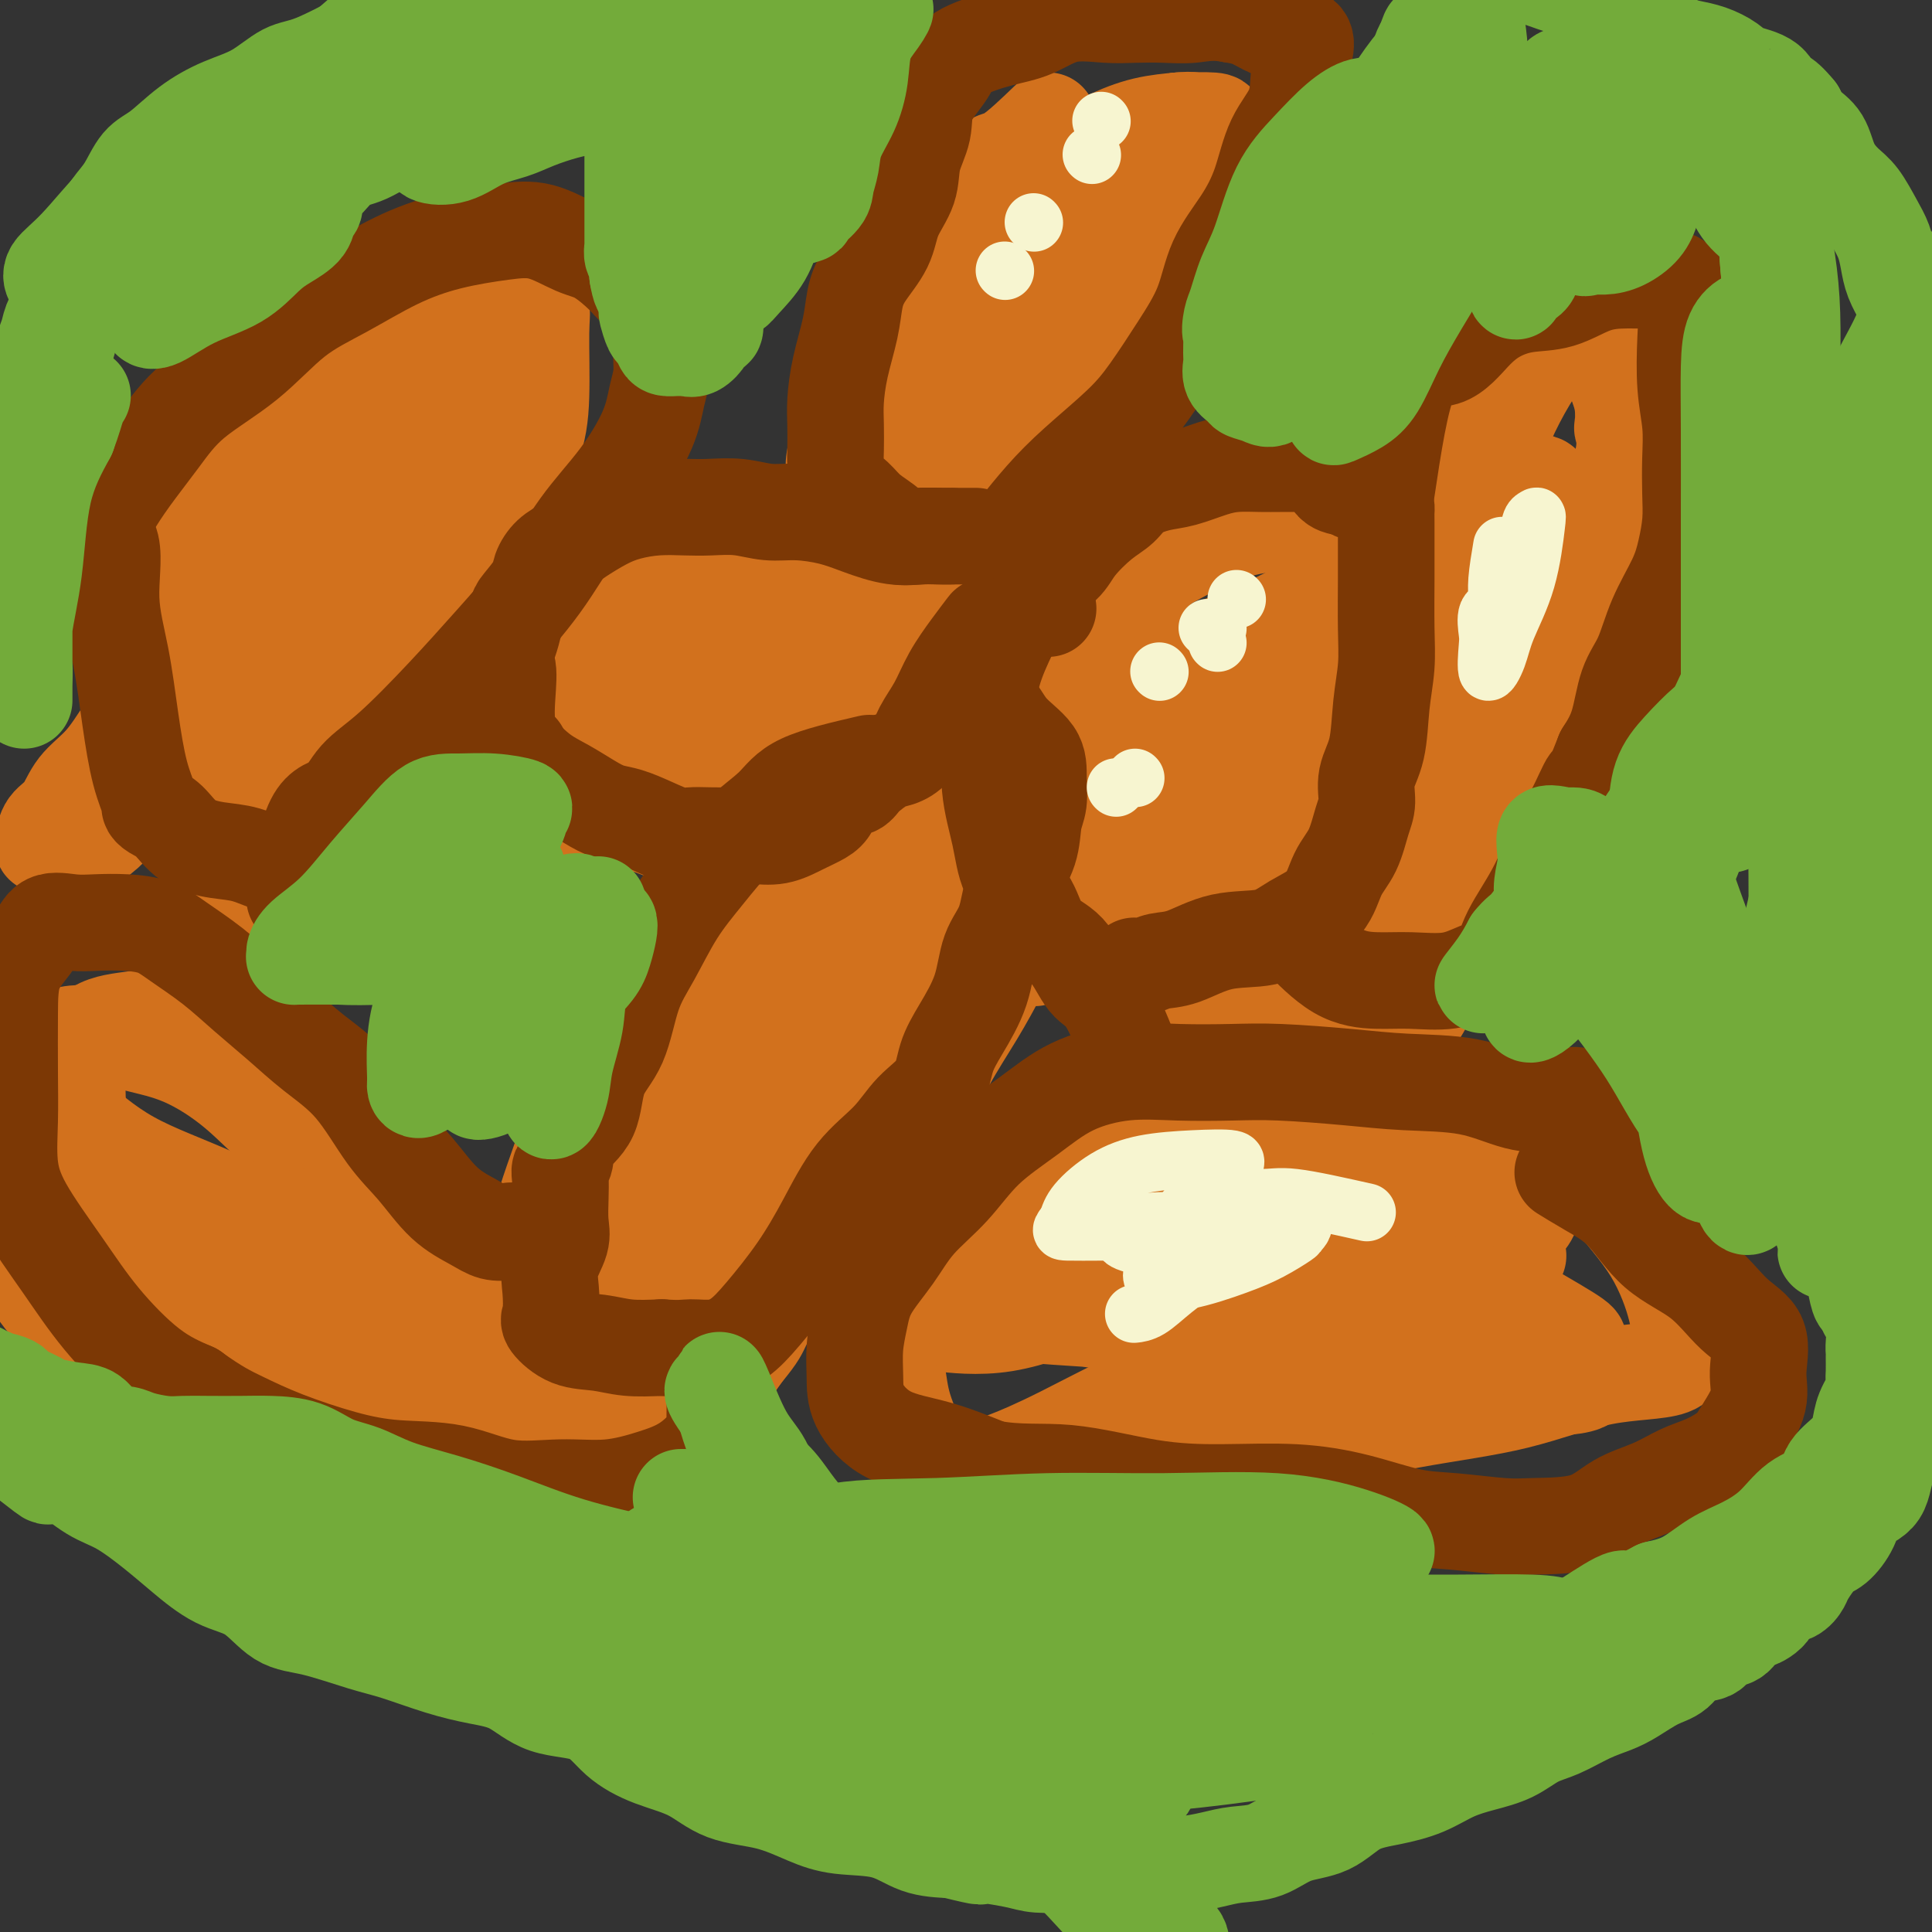 <svg viewBox='0 0 400 400' version='1.1' xmlns='http://www.w3.org/2000/svg' xmlns:xlink='http://www.w3.org/1999/xlink'><rect x="0" y="0" width="400" height="400" fill="#333333" stroke="none"/><g fill='none' stroke='#D2711D' stroke-width='20' stroke-linecap='round' stroke-linejoin='round'><path d='M82,77c-2.247,-3.320 -4.495,-6.640 -7,-7c-2.505,-0.360 -5.268,2.240 -8,5c-2.732,2.760 -5.432,5.681 -8,8c-2.568,2.319 -5.004,4.037 -7,7c-1.996,2.963 -3.553,7.173 -5,10c-1.447,2.827 -2.784,4.273 -4,7c-1.216,2.727 -2.313,6.737 -3,10c-0.687,3.263 -0.965,5.779 -2,9c-1.035,3.221 -2.826,7.147 -4,10c-1.174,2.853 -1.731,4.634 -3,7c-1.269,2.366 -3.250,5.318 -5,8c-1.750,2.682 -3.267,5.093 -5,7c-1.733,1.907 -3.681,3.310 -5,5c-1.319,1.690 -2.009,3.668 -3,5c-0.991,1.332 -2.283,2.017 -3,3c-0.717,0.983 -0.859,2.262 -1,3c-0.141,0.738 -0.281,0.933 0,1c0.281,0.067 0.985,0.006 2,0c1.015,-0.006 2.342,0.044 4,0c1.658,-0.044 3.646,-0.180 6,-2c2.354,-1.820 5.074,-5.323 8,-9c2.926,-3.677 6.057,-7.528 9,-12c2.943,-4.472 5.698,-9.563 8,-14c2.302,-4.437 4.151,-8.218 6,-12'/><path d='M52,126c3.204,-6.181 4.215,-8.634 6,-12c1.785,-3.366 4.343,-7.646 7,-11c2.657,-3.354 5.412,-5.783 8,-9c2.588,-3.217 5.010,-7.224 7,-10c1.990,-2.776 3.549,-4.322 7,-7c3.451,-2.678 8.793,-6.487 11,-9c2.207,-2.513 1.279,-3.728 1,-2c-0.279,1.728 0.091,6.400 -1,11c-1.091,4.600 -3.642,9.128 -6,14c-2.358,4.872 -4.524,10.087 -7,15c-2.476,4.913 -5.261,9.523 -8,14c-2.739,4.477 -5.430,8.820 -8,13c-2.570,4.180 -5.017,8.195 -8,12c-2.983,3.805 -6.500,7.398 -9,10c-2.500,2.602 -3.983,4.211 -5,5c-1.017,0.789 -1.568,0.757 -2,1c-0.432,0.243 -0.745,0.759 -1,1c-0.255,0.241 -0.450,0.206 -1,0c-0.550,-0.206 -1.454,-0.584 -2,-1c-0.546,-0.416 -0.736,-0.869 -1,-1c-0.264,-0.131 -0.604,0.059 -1,0c-0.396,-0.059 -0.848,-0.366 -1,0c-0.152,0.366 -0.002,1.406 0,2c0.002,0.594 -0.142,0.741 1,1c1.142,0.259 3.571,0.629 6,1'/><path d='M45,164c2.349,0.685 4.721,0.398 7,0c2.279,-0.398 4.466,-0.908 7,-3c2.534,-2.092 5.415,-5.766 8,-10c2.585,-4.234 4.875,-9.029 7,-13c2.125,-3.971 4.087,-7.119 6,-11c1.913,-3.881 3.778,-8.494 5,-12c1.222,-3.506 1.802,-5.905 3,-9c1.198,-3.095 3.014,-6.887 4,-10c0.986,-3.113 1.143,-5.546 2,-8c0.857,-2.454 2.415,-4.931 3,-7c0.585,-2.069 0.196,-3.732 0,-6c-0.196,-2.268 -0.199,-5.140 0,-7c0.199,-1.860 0.600,-2.709 0,-3c-0.600,-0.291 -2.203,-0.025 -3,0c-0.797,0.025 -0.789,-0.192 -1,0c-0.211,0.192 -0.639,0.795 0,1c0.639,0.205 2.347,0.014 4,0c1.653,-0.014 3.252,0.148 5,0c1.748,-0.148 3.646,-0.605 5,-1c1.354,-0.395 2.164,-0.726 3,-1c0.836,-0.274 1.698,-0.491 2,0c0.302,0.491 0.042,1.689 0,5c-0.042,3.311 0.133,8.736 0,13c-0.133,4.264 -0.573,7.368 -2,11c-1.427,3.632 -3.841,7.793 -6,12c-2.159,4.207 -4.062,8.459 -6,13c-1.938,4.541 -3.911,9.372 -6,13c-2.089,3.628 -4.293,6.054 -6,9c-1.707,2.946 -2.916,6.413 -4,9c-1.084,2.587 -2.042,4.293 -3,6'/><path d='M79,155c-5.440,10.690 -3.539,6.415 -3,6c0.539,-0.415 -0.282,3.032 -1,5c-0.718,1.968 -1.332,2.458 -2,4c-0.668,1.542 -1.388,4.135 -3,6c-1.612,1.865 -4.114,3.001 -6,4c-1.886,0.999 -3.157,1.862 -5,3c-1.843,1.138 -4.259,2.550 -6,3c-1.741,0.450 -2.806,-0.063 -4,0c-1.194,0.063 -2.518,0.701 -3,0c-0.482,-0.701 -0.122,-2.742 0,-4c0.122,-1.258 0.008,-1.732 0,-3c-0.008,-1.268 0.092,-3.330 0,-5c-0.092,-1.670 -0.375,-2.948 0,-4c0.375,-1.052 1.407,-1.880 3,-3c1.593,-1.120 3.748,-2.534 6,-4c2.252,-1.466 4.603,-2.985 7,-5c2.397,-2.015 4.841,-4.526 8,-8c3.159,-3.474 7.033,-7.912 10,-12c2.967,-4.088 5.029,-7.828 8,-12c2.971,-4.172 6.852,-8.778 9,-13c2.148,-4.222 2.562,-8.059 3,-11c0.438,-2.941 0.901,-4.984 1,-6c0.099,-1.016 -0.166,-1.004 0,-1c0.166,0.004 0.762,0.001 1,0c0.238,-0.001 0.119,-0.001 0,0'/><path d='M190,158c-5.180,-1.133 -10.359,-2.266 -14,-1c-3.641,1.266 -5.743,4.932 -8,9c-2.257,4.068 -4.670,8.539 -7,14c-2.330,5.461 -4.576,11.914 -6,17c-1.424,5.086 -2.025,8.806 -3,13c-0.975,4.194 -2.323,8.863 -3,13c-0.677,4.137 -0.682,7.741 -1,11c-0.318,3.259 -0.950,6.172 -2,10c-1.050,3.828 -2.518,8.572 -4,13c-1.482,4.428 -2.979,8.541 -5,12c-2.021,3.459 -4.565,6.265 -6,9c-1.435,2.735 -1.761,5.399 -3,7c-1.239,1.601 -3.390,2.138 -5,3c-1.610,0.862 -2.680,2.048 -3,3c-0.320,0.952 0.111,1.669 0,2c-0.111,0.331 -0.765,0.274 -1,1c-0.235,0.726 -0.052,2.233 0,3c0.052,0.767 -0.026,0.794 0,1c0.026,0.206 0.157,0.592 0,1c-0.157,0.408 -0.602,0.837 0,1c0.602,0.163 2.250,0.059 4,0c1.750,-0.059 3.602,-0.072 5,0c1.398,0.072 2.340,0.230 4,0c1.660,-0.230 4.036,-0.846 6,-2c1.964,-1.154 3.516,-2.845 5,-4c1.484,-1.155 2.899,-1.772 4,-3c1.101,-1.228 1.886,-3.065 3,-5c1.114,-1.935 2.557,-3.967 4,-6'/><path d='M154,280c3.202,-3.838 3.208,-4.432 4,-6c0.792,-1.568 2.369,-4.110 4,-6c1.631,-1.890 3.317,-3.126 5,-5c1.683,-1.874 3.365,-4.384 5,-7c1.635,-2.616 3.223,-5.336 5,-8c1.777,-2.664 3.742,-5.270 6,-8c2.258,-2.730 4.808,-5.583 7,-9c2.192,-3.417 4.027,-7.399 6,-11c1.973,-3.601 4.084,-6.821 6,-10c1.916,-3.179 3.637,-6.319 5,-9c1.363,-2.681 2.367,-4.905 3,-7c0.633,-2.095 0.895,-4.063 1,-6c0.105,-1.937 0.052,-3.843 0,-6c-0.052,-2.157 -0.104,-4.566 0,-7c0.104,-2.434 0.364,-4.895 0,-7c-0.364,-2.105 -1.352,-3.856 -3,-5c-1.648,-1.144 -3.955,-1.683 -6,-2c-2.045,-0.317 -3.829,-0.413 -7,0c-3.171,0.413 -7.730,1.334 -12,5c-4.270,3.666 -8.252,10.076 -12,16c-3.748,5.924 -7.264,11.361 -11,17c-3.736,5.639 -7.694,11.481 -11,17c-3.306,5.519 -5.960,10.715 -9,16c-3.040,5.285 -6.466,10.659 -9,16c-2.534,5.341 -4.177,10.650 -5,15c-0.823,4.350 -0.827,7.743 -1,10c-0.173,2.257 -0.516,3.378 0,4c0.516,0.622 1.891,0.744 3,1c1.109,0.256 1.952,0.646 4,0c2.048,-0.646 5.299,-2.327 8,-4c2.701,-1.673 4.850,-3.336 7,-5'/><path d='M147,269c3.599,-2.171 5.096,-3.099 7,-6c1.904,-2.901 4.214,-7.775 7,-13c2.786,-5.225 6.049,-10.800 9,-18c2.951,-7.200 5.591,-16.023 9,-24c3.409,-7.977 7.588,-15.108 11,-22c3.412,-6.892 6.058,-13.545 8,-18c1.942,-4.455 3.178,-6.710 4,-8c0.822,-1.290 1.228,-1.613 1,-2c-0.228,-0.387 -1.090,-0.838 -4,0c-2.910,0.838 -7.869,2.966 -13,5c-5.131,2.034 -10.436,3.974 -16,8c-5.564,4.026 -11.387,10.136 -17,15c-5.613,4.864 -11.016,8.480 -16,14c-4.984,5.520 -9.549,12.945 -13,20c-3.451,7.055 -5.787,13.742 -8,20c-2.213,6.258 -4.302,12.088 -5,17c-0.698,4.912 -0.005,8.907 0,12c0.005,3.093 -0.677,5.286 0,6c0.677,0.714 2.713,-0.050 5,0c2.287,0.050 4.825,0.914 7,0c2.175,-0.914 3.987,-3.607 7,-8c3.013,-4.393 7.228,-10.486 11,-16c3.772,-5.514 7.100,-10.449 11,-17c3.900,-6.551 8.372,-14.717 12,-22c3.628,-7.283 6.411,-13.684 9,-20c2.589,-6.316 4.983,-12.549 7,-17c2.017,-4.451 3.659,-7.121 3,-6c-0.659,1.121 -3.617,6.035 -7,11c-3.383,4.965 -7.192,9.983 -11,15'/><path d='M165,195c-4.767,7.167 -7.685,12.085 -10,17c-2.315,4.915 -4.029,9.828 -6,14c-1.971,4.172 -4.201,7.603 -5,11c-0.799,3.397 -0.166,6.760 0,9c0.166,2.240 -0.133,3.356 0,4c0.133,0.644 0.698,0.814 2,1c1.302,0.186 3.339,0.388 6,-1c2.661,-1.388 5.944,-4.366 9,-8c3.056,-3.634 5.886,-7.924 9,-13c3.114,-5.076 6.513,-10.936 10,-16c3.487,-5.064 7.064,-9.330 10,-13c2.936,-3.670 5.233,-6.745 6,-8c0.767,-1.255 0.006,-0.690 0,-1c-0.006,-0.310 0.744,-1.495 -1,0c-1.744,1.495 -5.980,5.668 -10,10c-4.020,4.332 -7.823,8.821 -11,13c-3.177,4.179 -5.728,8.048 -8,11c-2.272,2.952 -4.266,4.987 -5,6c-0.734,1.013 -0.210,1.004 0,1c0.210,-0.004 0.105,-0.002 0,0'/><path d='M322,65c-1.819,-0.948 -3.639,-1.897 -6,-2c-2.361,-0.103 -5.264,0.638 -8,3c-2.736,2.362 -5.304,6.344 -7,10c-1.696,3.656 -2.518,6.985 -4,11c-1.482,4.015 -3.623,8.717 -5,13c-1.377,4.283 -1.990,8.149 -3,14c-1.010,5.851 -2.418,13.687 -4,22c-1.582,8.313 -3.339,17.102 -6,25c-2.661,7.898 -6.227,14.905 -8,21c-1.773,6.095 -1.754,11.280 -2,15c-0.246,3.720 -0.759,5.976 -1,8c-0.241,2.024 -0.212,3.815 0,5c0.212,1.185 0.605,1.765 2,3c1.395,1.235 3.792,3.126 6,4c2.208,0.874 4.228,0.731 7,0c2.772,-0.731 6.295,-2.050 9,-5c2.705,-2.950 4.590,-7.530 6,-12c1.410,-4.470 2.343,-8.829 4,-14c1.657,-5.171 4.039,-11.155 6,-17c1.961,-5.845 3.503,-11.553 6,-18c2.497,-6.447 5.951,-13.633 9,-21c3.049,-7.367 5.693,-14.914 8,-21c2.307,-6.086 4.276,-10.711 5,-14c0.724,-3.289 0.204,-5.242 0,-6c-0.204,-0.758 -0.094,-0.319 0,-1c0.094,-0.681 0.170,-2.480 0,-4c-0.170,-1.520 -0.585,-2.760 -1,-4'/><path d='M335,80c-0.276,-3.154 -0.466,-3.538 -1,-5c-0.534,-1.462 -1.410,-4.003 -2,-5c-0.590,-0.997 -0.892,-0.450 -2,-1c-1.108,-0.550 -3.023,-2.198 -6,0c-2.977,2.198 -7.018,8.242 -10,14c-2.982,5.758 -4.905,11.231 -7,17c-2.095,5.769 -4.361,11.834 -7,18c-2.639,6.166 -5.650,12.433 -8,20c-2.350,7.567 -4.040,16.434 -6,25c-1.960,8.566 -4.190,16.833 -5,24c-0.810,7.167 -0.199,13.236 0,17c0.199,3.764 -0.012,5.225 0,6c0.012,0.775 0.249,0.864 1,1c0.751,0.136 2.017,0.318 3,0c0.983,-0.318 1.684,-1.135 2,-3c0.316,-1.865 0.249,-4.777 1,-8c0.751,-3.223 2.321,-6.757 4,-12c1.679,-5.243 3.468,-12.194 5,-20c1.532,-7.806 2.805,-16.467 5,-24c2.195,-7.533 5.310,-13.938 8,-19c2.690,-5.062 4.956,-8.782 6,-11c1.044,-2.218 0.867,-2.933 1,-3c0.133,-0.067 0.576,0.514 1,0c0.424,-0.514 0.830,-2.125 1,-3c0.170,-0.875 0.104,-1.016 0,-2c-0.104,-0.984 -0.244,-2.810 0,-4c0.244,-1.190 0.873,-1.743 0,-2c-0.873,-0.257 -3.250,-0.216 -6,3c-2.750,3.216 -5.875,9.608 -9,16'/><path d='M304,119c-3.248,5.627 -6.868,11.694 -10,18c-3.132,6.306 -5.776,12.850 -8,18c-2.224,5.150 -4.026,8.907 -6,13c-1.974,4.093 -4.119,8.521 -6,11c-1.881,2.479 -3.499,3.009 -4,4c-0.501,0.991 0.113,2.442 0,2c-0.113,-0.442 -0.953,-2.777 0,-6c0.953,-3.223 3.701,-7.335 6,-13c2.299,-5.665 4.150,-12.882 7,-20c2.850,-7.118 6.698,-14.135 10,-21c3.302,-6.865 6.058,-13.578 8,-19c1.942,-5.422 3.071,-9.555 4,-12c0.929,-2.445 1.658,-3.203 1,-3c-0.658,0.203 -2.702,1.367 -4,2c-1.298,0.633 -1.849,0.736 -4,2c-2.151,1.264 -5.900,3.690 -9,7c-3.100,3.310 -5.550,7.505 -8,12c-2.450,4.495 -4.902,9.289 -7,14c-2.098,4.711 -3.844,9.340 -5,14c-1.156,4.660 -1.721,9.352 -2,13c-0.279,3.648 -0.270,6.254 0,8c0.270,1.746 0.802,2.633 2,3c1.198,0.367 3.061,0.213 5,0c1.939,-0.213 3.955,-0.485 6,-2c2.045,-1.515 4.120,-4.273 6,-7c1.880,-2.727 3.566,-5.422 5,-9c1.434,-3.578 2.617,-8.040 4,-12c1.383,-3.960 2.967,-7.417 4,-11c1.033,-3.583 1.517,-7.291 2,-11'/><path d='M301,114c2.401,-8.771 0.905,-9.198 1,-12c0.095,-2.802 1.781,-7.979 3,-12c1.219,-4.021 1.972,-6.885 3,-10c1.028,-3.115 2.329,-6.482 3,-9c0.671,-2.518 0.710,-4.188 1,-2c0.290,2.188 0.832,8.235 0,14c-0.832,5.765 -3.038,11.249 -5,16c-1.962,4.751 -3.681,8.770 -6,13c-2.319,4.230 -5.238,8.670 -8,13c-2.762,4.330 -5.367,8.550 -8,13c-2.633,4.450 -5.294,9.129 -8,13c-2.706,3.871 -5.457,6.935 -7,9c-1.543,2.065 -1.877,3.133 -2,3c-0.123,-0.133 -0.035,-1.467 0,-2c0.035,-0.533 0.018,-0.267 0,0'/><path d='M217,25c-2.989,2.868 -5.978,5.736 -8,7c-2.022,1.264 -3.078,0.924 -4,2c-0.922,1.076 -1.710,3.567 -3,6c-1.290,2.433 -3.081,4.809 -5,8c-1.919,3.191 -3.965,7.196 -6,11c-2.035,3.804 -4.058,7.406 -6,11c-1.942,3.594 -3.803,7.181 -5,10c-1.197,2.819 -1.731,4.871 -3,7c-1.269,2.129 -3.272,4.335 -4,7c-0.728,2.665 -0.180,5.787 0,8c0.180,2.213 -0.008,3.515 0,5c0.008,1.485 0.213,3.153 0,4c-0.213,0.847 -0.842,0.874 0,1c0.842,0.126 3.156,0.353 6,0c2.844,-0.353 6.219,-1.286 9,-3c2.781,-1.714 4.967,-4.210 8,-7c3.033,-2.790 6.914,-5.876 11,-9c4.086,-3.124 8.376,-6.287 12,-10c3.624,-3.713 6.583,-7.976 10,-12c3.417,-4.024 7.294,-7.808 10,-11c2.706,-3.192 4.241,-5.790 6,-9c1.759,-3.210 3.741,-7.032 5,-10c1.259,-2.968 1.796,-5.083 2,-7c0.204,-1.917 0.075,-3.638 0,-5c-0.075,-1.362 -0.097,-2.367 0,-3c0.097,-0.633 0.313,-0.895 -1,-1c-1.313,-0.105 -4.157,-0.052 -7,0'/><path d='M244,25c-2.694,0.906 -5.430,3.669 -9,7c-3.570,3.331 -7.975,7.228 -12,11c-4.025,3.772 -7.671,7.420 -12,11c-4.329,3.580 -9.342,7.093 -13,11c-3.658,3.907 -5.962,8.210 -9,12c-3.038,3.790 -6.812,7.068 -9,10c-2.188,2.932 -2.791,5.518 -3,8c-0.209,2.482 -0.025,4.858 0,6c0.025,1.142 -0.110,1.049 0,1c0.110,-0.049 0.464,-0.053 2,0c1.536,0.053 4.254,0.163 7,-1c2.746,-1.163 5.521,-3.600 8,-6c2.479,-2.400 4.663,-4.762 7,-7c2.337,-2.238 4.829,-4.351 7,-7c2.171,-2.649 4.021,-5.833 6,-9c1.979,-3.167 4.085,-6.317 6,-9c1.915,-2.683 3.637,-4.901 5,-7c1.363,-2.099 2.366,-4.081 3,-6c0.634,-1.919 0.898,-3.775 1,-5c0.102,-1.225 0.043,-1.820 0,-2c-0.043,-0.180 -0.071,0.056 -1,0c-0.929,-0.056 -2.761,-0.405 -5,1c-2.239,1.405 -4.886,4.562 -8,8c-3.114,3.438 -6.694,7.156 -10,11c-3.306,3.844 -6.336,7.814 -9,12c-2.664,4.186 -4.961,8.590 -7,12c-2.039,3.410 -3.820,5.828 -5,8c-1.180,2.172 -1.760,4.098 -2,5c-0.240,0.902 -0.142,0.781 0,1c0.142,0.219 0.326,0.777 2,0c1.674,-0.777 4.837,-2.888 8,-5'/><path d='M192,96c3.479,-1.701 7.176,-3.953 11,-7c3.824,-3.047 7.774,-6.890 12,-11c4.226,-4.110 8.729,-8.487 12,-12c3.271,-3.513 5.309,-6.160 8,-10c2.691,-3.840 6.036,-8.872 8,-13c1.964,-4.128 2.548,-7.353 3,-10c0.452,-2.647 0.771,-4.716 1,-6c0.229,-1.284 0.369,-1.784 0,-2c-0.369,-0.216 -1.246,-0.149 -3,0c-1.754,0.149 -4.385,0.379 -7,1c-2.615,0.621 -5.214,1.633 -8,3c-2.786,1.367 -5.758,3.088 -9,5c-3.242,1.912 -6.753,4.014 -10,7c-3.247,2.986 -6.229,6.856 -9,10c-2.771,3.144 -5.331,5.561 -7,9c-1.669,3.439 -2.447,7.901 -3,12c-0.553,4.099 -0.880,7.835 -1,11c-0.120,3.165 -0.034,5.759 0,8c0.034,2.241 0.015,4.129 0,5c-0.015,0.871 -0.028,0.723 0,1c0.028,0.277 0.096,0.978 1,0c0.904,-0.978 2.644,-3.634 4,-6c1.356,-2.366 2.328,-4.441 4,-7c1.672,-2.559 4.046,-5.602 6,-9c1.954,-3.398 3.490,-7.153 5,-10c1.510,-2.847 2.993,-4.788 4,-7c1.007,-2.212 1.538,-4.696 2,-6c0.462,-1.304 0.855,-1.428 1,-2c0.145,-0.572 0.041,-1.592 0,-2c-0.041,-0.408 -0.021,-0.204 0,0'/><path d='M197,137c-2.645,-4.702 -5.289,-9.403 -7,-12c-1.711,-2.597 -2.487,-3.088 -4,-4c-1.513,-0.912 -3.761,-2.244 -6,-3c-2.239,-0.756 -4.468,-0.935 -7,-1c-2.532,-0.065 -5.366,-0.016 -9,0c-3.634,0.016 -8.066,-0.001 -12,0c-3.934,0.001 -7.370,0.020 -11,0c-3.630,-0.020 -7.455,-0.081 -11,0c-3.545,0.081 -6.810,0.302 -10,2c-3.190,1.698 -6.304,4.873 -9,8c-2.696,3.127 -4.974,6.205 -7,9c-2.026,2.795 -3.799,5.308 -5,8c-1.201,2.692 -1.829,5.565 -2,8c-0.171,2.435 0.116,4.433 0,6c-0.116,1.567 -0.635,2.702 1,4c1.635,1.298 5.424,2.758 10,4c4.576,1.242 9.941,2.266 15,3c5.059,0.734 9.814,1.177 14,2c4.186,0.823 7.805,2.026 12,3c4.195,0.974 8.968,1.720 13,2c4.032,0.280 7.323,0.093 11,0c3.677,-0.093 7.739,-0.094 11,0c3.261,0.094 5.721,0.283 8,0c2.279,-0.283 4.376,-1.037 6,-2c1.624,-0.963 2.776,-2.134 4,-3c1.224,-0.866 2.522,-1.425 3,-2c0.478,-0.575 0.137,-1.164 0,-2c-0.137,-0.836 -0.068,-1.918 0,-3'/><path d='M205,164c0.315,-1.436 1.104,-2.527 0,-4c-1.104,-1.473 -4.100,-3.328 -6,-5c-1.900,-1.672 -2.705,-3.162 -5,-5c-2.295,-1.838 -6.082,-4.023 -9,-6c-2.918,-1.977 -4.969,-3.744 -8,-5c-3.031,-1.256 -7.044,-1.999 -11,-3c-3.956,-1.001 -7.855,-2.258 -12,-3c-4.145,-0.742 -8.535,-0.969 -13,-1c-4.465,-0.031 -9.004,0.135 -13,0c-3.996,-0.135 -7.448,-0.570 -10,0c-2.552,0.570 -4.204,2.146 -5,4c-0.796,1.854 -0.736,3.985 -1,6c-0.264,2.015 -0.852,3.913 0,6c0.852,2.087 3.145,4.363 6,6c2.855,1.637 6.272,2.636 10,4c3.728,1.364 7.767,3.093 12,4c4.233,0.907 8.660,0.993 13,1c4.340,0.007 8.592,-0.064 12,0c3.408,0.064 5.970,0.263 9,0c3.030,-0.263 6.528,-0.989 9,-2c2.472,-1.011 3.918,-2.305 5,-3c1.082,-0.695 1.800,-0.789 2,-1c0.200,-0.211 -0.116,-0.540 0,-1c0.116,-0.460 0.665,-1.051 -1,-2c-1.665,-0.949 -5.546,-2.255 -9,-4c-3.454,-1.745 -6.483,-3.928 -10,-5c-3.517,-1.072 -7.523,-1.033 -12,-1c-4.477,0.033 -9.427,0.060 -14,0c-4.573,-0.060 -8.770,-0.209 -13,1c-4.230,1.209 -8.494,3.774 -11,6c-2.506,2.226 -3.253,4.113 -4,6'/><path d='M116,157c-2.534,2.796 -1.369,3.786 -2,5c-0.631,1.214 -3.059,2.651 0,4c3.059,1.349 11.603,2.610 17,4c5.397,1.390 7.645,2.908 11,4c3.355,1.092 7.817,1.757 12,2c4.183,0.243 8.088,0.063 11,0c2.912,-0.063 4.830,-0.010 6,0c1.170,0.010 1.591,-0.022 2,-1c0.409,-0.978 0.804,-2.902 1,-4c0.196,-1.098 0.192,-1.370 -1,-2c-1.192,-0.630 -3.574,-1.617 -6,-3c-2.426,-1.383 -4.897,-3.163 -8,-4c-3.103,-0.837 -6.840,-0.731 -10,-1c-3.160,-0.269 -5.745,-0.913 -9,-1c-3.255,-0.087 -7.181,0.382 -10,0c-2.819,-0.382 -4.532,-1.615 -6,-2c-1.468,-0.385 -2.690,0.078 -4,0c-1.310,-0.078 -2.709,-0.698 -2,-1c0.709,-0.302 3.526,-0.286 6,0c2.474,0.286 4.607,0.841 8,1c3.393,0.159 8.048,-0.079 12,0c3.952,0.079 7.202,0.476 11,0c3.798,-0.476 8.145,-1.824 11,-3c2.855,-1.176 4.219,-2.181 6,-4c1.781,-1.819 3.980,-4.451 5,-6c1.020,-1.549 0.863,-2.014 1,-3c0.137,-0.986 0.569,-2.493 1,-4'/><path d='M179,138c0.545,-2.082 0.908,-3.788 0,-5c-0.908,-1.212 -3.085,-1.932 -6,-3c-2.915,-1.068 -6.567,-2.485 -11,-3c-4.433,-0.515 -9.645,-0.127 -14,0c-4.355,0.127 -7.851,-0.006 -11,0c-3.149,0.006 -5.950,0.152 -8,1c-2.050,0.848 -3.348,2.399 -4,4c-0.652,1.601 -0.657,3.253 0,5c0.657,1.747 1.977,3.589 4,5c2.023,1.411 4.750,2.392 8,3c3.250,0.608 7.023,0.844 10,1c2.977,0.156 5.158,0.233 8,0c2.842,-0.233 6.344,-0.776 9,-2c2.656,-1.224 4.466,-3.129 6,-5c1.534,-1.871 2.790,-3.707 4,-5c1.210,-1.293 2.372,-2.043 3,-3c0.628,-0.957 0.723,-2.121 1,-3c0.277,-0.879 0.738,-1.472 1,-2c0.262,-0.528 0.325,-0.991 -1,-2c-1.325,-1.009 -4.037,-2.563 -7,-3c-2.963,-0.437 -6.176,0.244 -9,0c-2.824,-0.244 -5.260,-1.412 -8,0c-2.740,1.412 -5.783,5.403 -7,7c-1.217,1.597 -0.609,0.798 0,0'/><path d='M208,187c3.412,-0.111 6.824,-0.222 9,1c2.176,1.222 3.117,3.777 5,6c1.883,2.223 4.707,4.113 7,6c2.293,1.887 4.053,3.769 6,5c1.947,1.231 4.081,1.809 6,2c1.919,0.191 3.623,-0.006 6,0c2.377,0.006 5.425,0.217 8,-1c2.575,-1.217 4.676,-3.860 7,-6c2.324,-2.140 4.872,-3.778 8,-6c3.128,-2.222 6.836,-5.030 10,-8c3.164,-2.970 5.785,-6.103 9,-10c3.215,-3.897 7.026,-8.558 10,-12c2.974,-3.442 5.113,-5.664 7,-9c1.887,-3.336 3.522,-7.785 4,-11c0.478,-3.215 -0.201,-5.194 0,-7c0.201,-1.806 1.283,-3.439 0,-5c-1.283,-1.561 -4.930,-3.052 -8,-4c-3.070,-0.948 -5.564,-1.354 -8,-3c-2.436,-1.646 -4.816,-4.533 -7,-7c-2.184,-2.467 -4.172,-4.514 -7,-6c-2.828,-1.486 -6.494,-2.412 -10,-3c-3.506,-0.588 -6.851,-0.838 -11,0c-4.149,0.838 -9.104,2.763 -15,6c-5.896,3.237 -12.735,7.785 -19,12c-6.265,4.215 -11.956,8.096 -17,12c-5.044,3.904 -9.441,7.830 -14,11c-4.559,3.170 -9.279,5.585 -14,8'/><path d='M180,158c-11.157,7.544 -7.049,4.904 -6,4c1.049,-0.904 -0.960,-0.072 -1,0c-0.040,0.072 1.890,-0.615 5,-2c3.110,-1.385 7.401,-3.467 12,-6c4.599,-2.533 9.506,-5.518 15,-8c5.494,-2.482 11.576,-4.462 18,-6c6.424,-1.538 13.190,-2.633 20,-4c6.810,-1.367 13.665,-3.007 20,-4c6.335,-0.993 12.150,-1.338 18,-2c5.850,-0.662 11.736,-1.640 16,-2c4.264,-0.360 6.906,-0.103 9,0c2.094,0.103 3.641,0.050 4,0c0.359,-0.050 -0.471,-0.098 -3,0c-2.529,0.098 -6.758,0.343 -13,0c-6.242,-0.343 -14.496,-1.273 -23,0c-8.504,1.273 -17.256,4.748 -26,9c-8.744,4.252 -17.480,9.281 -25,14c-7.520,4.719 -13.826,9.130 -19,13c-5.174,3.870 -9.218,7.201 -12,10c-2.782,2.799 -4.304,5.067 -5,7c-0.696,1.933 -0.568,3.530 0,4c0.568,0.470 1.575,-0.186 4,0c2.425,0.186 6.267,1.213 11,0c4.733,-1.213 10.355,-4.668 17,-8c6.645,-3.332 14.311,-6.542 21,-10c6.689,-3.458 12.401,-7.164 18,-11c5.599,-3.836 11.084,-7.802 16,-11c4.916,-3.198 9.262,-5.628 12,-7c2.738,-1.372 3.869,-1.686 5,-2'/><path d='M288,136c7.873,-4.906 2.054,-1.671 -3,2c-5.054,3.671 -9.344,7.779 -14,12c-4.656,4.221 -9.677,8.557 -15,12c-5.323,3.443 -10.949,5.994 -16,9c-5.051,3.006 -9.529,6.465 -13,9c-3.471,2.535 -5.936,4.144 -7,5c-1.064,0.856 -0.726,0.960 -1,1c-0.274,0.040 -1.158,0.016 1,0c2.158,-0.016 7.358,-0.023 12,0c4.642,0.023 8.726,0.077 14,0c5.274,-0.077 11.738,-0.283 17,-1c5.262,-0.717 9.323,-1.943 13,-3c3.677,-1.057 6.971,-1.945 10,-3c3.029,-1.055 5.793,-2.278 7,-3c1.207,-0.722 0.859,-0.945 1,-1c0.141,-0.055 0.773,0.056 -2,0c-2.773,-0.056 -8.951,-0.281 -15,1c-6.049,1.281 -11.969,4.068 -18,7c-6.031,2.932 -12.172,6.009 -18,8c-5.828,1.991 -11.344,2.895 -16,4c-4.656,1.105 -8.454,2.412 -10,3c-1.546,0.588 -0.841,0.457 -1,0c-0.159,-0.457 -1.181,-1.241 1,-4c2.181,-2.759 7.564,-7.492 13,-12c5.436,-4.508 10.926,-8.790 16,-13c5.074,-4.210 9.733,-8.346 14,-12c4.267,-3.654 8.144,-6.825 10,-9c1.856,-2.175 1.692,-3.355 2,-4c0.308,-0.645 1.088,-0.756 0,-1c-1.088,-0.244 -4.044,-0.622 -7,-1'/><path d='M263,142c-3.306,-0.278 -8.071,0.026 -13,0c-4.929,-0.026 -10.020,-0.383 -15,0c-4.980,0.383 -9.848,1.505 -14,3c-4.152,1.495 -7.589,3.364 -10,5c-2.411,1.636 -3.797,3.038 -3,4c0.797,0.962 3.778,1.484 9,0c5.222,-1.484 12.685,-4.975 20,-8c7.315,-3.025 14.482,-5.583 21,-8c6.518,-2.417 12.388,-4.692 17,-7c4.612,-2.308 7.968,-4.648 10,-6c2.032,-1.352 2.742,-1.715 1,-2c-1.742,-0.285 -5.936,-0.493 -11,1c-5.064,1.493 -10.997,4.685 -17,8c-6.003,3.315 -12.075,6.751 -17,10c-4.925,3.249 -8.703,6.310 -12,9c-3.297,2.690 -6.114,5.010 -7,7c-0.886,1.990 0.160,3.649 0,5c-0.160,1.351 -1.525,2.393 0,3c1.525,0.607 5.939,0.780 10,1c4.061,0.220 7.769,0.488 12,0c4.231,-0.488 8.986,-1.732 13,-3c4.014,-1.268 7.288,-2.561 10,-4c2.712,-1.439 4.861,-3.025 6,-4c1.139,-0.975 1.266,-1.339 2,-2c0.734,-0.661 2.073,-1.621 1,-2c-1.073,-0.379 -4.558,-0.179 -9,0c-4.442,0.179 -9.841,0.337 -16,2c-6.159,1.663 -13.080,4.832 -20,8'/><path d='M231,162c-5.556,2.356 -9.444,4.244 -11,5c-1.556,0.756 -0.778,0.378 0,0'/><path d='M111,274c-4.103,-3.353 -8.206,-6.706 -11,-9c-2.794,-2.294 -4.277,-3.530 -6,-5c-1.723,-1.470 -3.684,-3.174 -6,-5c-2.316,-1.826 -4.986,-3.774 -8,-6c-3.014,-2.226 -6.372,-4.732 -10,-7c-3.628,-2.268 -7.527,-4.300 -11,-7c-3.473,-2.700 -6.522,-6.067 -10,-9c-3.478,-2.933 -7.386,-5.430 -11,-7c-3.614,-1.570 -6.934,-2.212 -10,-3c-3.066,-0.788 -5.878,-1.720 -9,-2c-3.122,-0.280 -6.553,0.093 -9,2c-2.447,1.907 -3.910,5.348 -5,9c-1.090,3.652 -1.807,7.514 -2,11c-0.193,3.486 0.137,6.595 0,10c-0.137,3.405 -0.742,7.105 0,11c0.742,3.895 2.833,7.986 6,12c3.167,4.014 7.412,7.952 13,12c5.588,4.048 12.518,8.206 19,11c6.482,2.794 12.515,4.225 18,5c5.485,0.775 10.422,0.895 15,1c4.578,0.105 8.798,0.196 12,0c3.202,-0.196 5.386,-0.678 8,-1c2.614,-0.322 5.658,-0.484 8,-1c2.342,-0.516 3.984,-1.385 6,-2c2.016,-0.615 4.408,-0.974 6,-2c1.592,-1.026 2.386,-2.718 3,-4c0.614,-1.282 1.050,-2.153 0,-4c-1.050,-1.847 -3.586,-4.671 -7,-7c-3.414,-2.329 -7.707,-4.165 -12,-6'/><path d='M98,271c-5.714,-3.580 -10.498,-6.029 -16,-8c-5.502,-1.971 -11.720,-3.466 -18,-6c-6.280,-2.534 -12.622,-6.109 -19,-9c-6.378,-2.891 -12.793,-5.097 -18,-8c-5.207,-2.903 -9.208,-6.501 -12,-9c-2.792,-2.499 -4.376,-3.898 -5,-5c-0.624,-1.102 -0.288,-1.908 1,0c1.288,1.908 3.528,6.528 6,11c2.472,4.472 5.175,8.795 10,14c4.825,5.205 11.773,11.292 18,16c6.227,4.708 11.732,8.037 18,11c6.268,2.963 13.299,5.559 19,8c5.701,2.441 10.073,4.726 13,6c2.927,1.274 4.410,1.537 3,2c-1.410,0.463 -5.714,1.125 -10,0c-4.286,-1.125 -8.554,-4.039 -13,-7c-4.446,-2.961 -9.069,-5.969 -14,-9c-4.931,-3.031 -10.170,-6.085 -15,-9c-4.830,-2.915 -9.252,-5.690 -13,-9c-3.748,-3.310 -6.821,-7.154 -10,-10c-3.179,-2.846 -6.463,-4.694 -8,-6c-1.537,-1.306 -1.327,-2.068 -1,-1c0.327,1.068 0.771,3.968 3,8c2.229,4.032 6.244,9.196 12,14c5.756,4.804 13.254,9.246 20,13c6.746,3.754 12.739,6.818 19,9c6.261,2.182 12.789,3.480 18,4c5.211,0.520 9.106,0.260 13,0'/><path d='M99,291c5.166,0.048 2.580,-1.830 2,-3c-0.580,-1.170 0.847,-1.630 -1,-3c-1.847,-1.370 -6.966,-3.648 -12,-6c-5.034,-2.352 -9.982,-4.777 -15,-7c-5.018,-2.223 -10.105,-4.243 -15,-7c-4.895,-2.757 -9.598,-6.252 -14,-9c-4.402,-2.748 -8.502,-4.750 -12,-7c-3.498,-2.250 -6.392,-4.750 -9,-7c-2.608,-2.250 -4.928,-4.252 -6,-7c-1.072,-2.748 -0.895,-6.244 -1,-9c-0.105,-2.756 -0.493,-4.773 0,-7c0.493,-2.227 1.868,-4.665 4,-6c2.132,-1.335 5.022,-1.568 8,-2c2.978,-0.432 6.046,-1.064 9,0c2.954,1.064 5.795,3.825 10,8c4.205,4.175 9.773,9.764 12,12c2.227,2.236 1.114,1.118 0,0'/><path d='M235,261c1.835,-1.705 3.671,-3.410 5,-4c1.329,-0.590 2.152,-0.065 4,-1c1.848,-0.935 4.720,-3.330 8,-6c3.280,-2.670 6.966,-5.617 11,-8c4.034,-2.383 8.415,-4.204 12,-6c3.585,-1.796 6.373,-3.567 10,-5c3.627,-1.433 8.093,-2.529 12,-3c3.907,-0.471 7.253,-0.319 11,0c3.747,0.319 7.893,0.803 12,4c4.107,3.197 8.175,9.105 12,14c3.825,4.895 7.406,8.775 10,13c2.594,4.225 4.199,8.794 5,12c0.801,3.206 0.796,5.048 1,7c0.204,1.952 0.616,4.015 -2,5c-2.616,0.985 -8.259,0.892 -14,2c-5.741,1.108 -11.580,3.416 -18,5c-6.420,1.584 -13.422,2.443 -22,4c-8.578,1.557 -18.732,3.812 -28,6c-9.268,2.188 -17.649,4.311 -27,5c-9.351,0.689 -19.672,-0.055 -27,0c-7.328,0.055 -11.663,0.908 -15,-1c-3.337,-1.908 -5.675,-6.577 -7,-10c-1.325,-3.423 -1.637,-5.600 -2,-8c-0.363,-2.400 -0.777,-5.024 0,-8c0.777,-2.976 2.744,-6.303 5,-9c2.256,-2.697 4.800,-4.765 8,-8c3.200,-3.235 7.057,-7.639 11,-11c3.943,-3.361 7.971,-5.681 12,-8'/><path d='M222,242c6.922,-5.327 8.726,-5.145 12,-6c3.274,-0.855 8.018,-2.748 13,-4c4.982,-1.252 10.204,-1.863 15,-2c4.796,-0.137 9.168,0.199 13,0c3.832,-0.199 7.124,-0.935 11,0c3.876,0.935 8.338,3.540 12,5c3.662,1.460 6.526,1.776 9,3c2.474,1.224 4.558,3.356 6,5c1.442,1.644 2.244,2.799 3,4c0.756,1.201 1.468,2.449 1,4c-0.468,1.551 -2.117,3.406 -6,5c-3.883,1.594 -10.001,2.927 -18,4c-7.999,1.073 -17.879,1.885 -28,3c-10.121,1.115 -20.483,2.532 -30,4c-9.517,1.468 -18.190,2.986 -25,4c-6.810,1.014 -11.759,1.523 -14,2c-2.241,0.477 -1.775,0.922 -2,1c-0.225,0.078 -1.141,-0.209 1,0c2.141,0.209 7.339,0.915 13,0c5.661,-0.915 11.784,-3.450 18,-5c6.216,-1.550 12.525,-2.114 19,-3c6.475,-0.886 13.115,-2.094 20,-3c6.885,-0.906 14.015,-1.511 20,-2c5.985,-0.489 10.825,-0.863 15,-1c4.175,-0.137 7.683,-0.037 10,0c2.317,0.037 3.441,0.013 4,0c0.559,-0.013 0.552,-0.014 -2,0c-2.552,0.014 -7.649,0.042 -15,0c-7.351,-0.042 -16.958,-0.155 -27,0c-10.042,0.155 -20.521,0.577 -31,1'/><path d='M239,261c-17.277,0.996 -22.968,2.986 -30,5c-7.032,2.014 -15.405,4.051 -21,5c-5.595,0.949 -8.414,0.811 -10,1c-1.586,0.189 -1.941,0.706 0,1c1.941,0.294 6.178,0.364 12,0c5.822,-0.364 13.230,-1.163 21,-2c7.770,-0.837 15.902,-1.713 24,-2c8.098,-0.287 16.161,0.013 24,0c7.839,-0.013 15.453,-0.340 22,0c6.547,0.340 12.025,1.348 17,2c4.975,0.652 9.445,0.947 12,1c2.555,0.053 3.195,-0.138 4,0c0.805,0.138 1.775,0.603 2,1c0.225,0.397 -0.295,0.724 -3,1c-2.705,0.276 -7.597,0.501 -15,1c-7.403,0.499 -17.319,1.271 -27,3c-9.681,1.729 -19.126,4.413 -28,8c-8.874,3.587 -17.176,8.075 -23,11c-5.824,2.925 -9.170,4.288 -11,5c-1.830,0.712 -2.144,0.775 -1,1c1.144,0.225 3.746,0.614 9,0c5.254,-0.614 13.159,-2.231 21,-4c7.841,-1.769 15.618,-3.688 23,-5c7.382,-1.312 14.369,-2.015 21,-3c6.631,-0.985 12.907,-2.251 19,-3c6.093,-0.749 12.003,-0.983 16,-1c3.997,-0.017 6.082,0.181 8,0c1.918,-0.181 3.670,-0.741 3,-1c-0.670,-0.259 -3.763,-0.217 -8,-1c-4.237,-0.783 -9.619,-2.392 -15,-4'/><path d='M305,281c-7.375,-1.298 -14.314,-2.042 -23,-3c-8.686,-0.958 -19.119,-2.131 -29,-3c-9.881,-0.869 -19.210,-1.434 -28,-2c-8.790,-0.566 -17.039,-1.133 -22,-2c-4.961,-0.867 -6.632,-2.035 -8,-3c-1.368,-0.965 -2.432,-1.726 0,-3c2.432,-1.274 8.358,-3.061 16,-5c7.642,-1.939 16.998,-4.029 26,-6c9.002,-1.971 17.651,-3.824 26,-5c8.349,-1.176 16.399,-1.677 23,-2c6.601,-0.323 11.751,-0.468 16,-1c4.249,-0.532 7.595,-1.450 9,-2c1.405,-0.550 0.869,-0.731 1,-1c0.131,-0.269 0.930,-0.626 0,-1c-0.930,-0.374 -3.589,-0.763 -8,-2c-4.411,-1.237 -10.574,-3.320 -18,-4c-7.426,-0.680 -16.117,0.043 -25,0c-8.883,-0.043 -17.960,-0.853 -26,1c-8.040,1.853 -15.043,6.369 -19,11c-3.957,4.631 -4.869,9.378 -6,13c-1.131,3.622 -2.481,6.119 0,8c2.481,1.881 8.793,3.145 15,4c6.207,0.855 12.310,1.300 19,2c6.690,0.700 13.968,1.656 21,2c7.032,0.344 13.819,0.078 20,0c6.181,-0.078 11.755,0.032 17,0c5.245,-0.032 10.162,-0.208 14,0c3.838,0.208 6.596,0.798 8,1c1.404,0.202 1.455,0.016 2,0c0.545,-0.016 1.584,0.138 0,-1c-1.584,-1.138 -5.792,-3.569 -10,-6'/><path d='M316,271c-4.022,-2.155 -10.078,-4.041 -19,-5c-8.922,-0.959 -20.710,-0.989 -29,-1c-8.290,-0.011 -13.083,-0.003 -15,0c-1.917,0.003 -0.959,0.002 0,0'/></g>
<g fill='none' stroke='#7C3805' stroke-width='20' stroke-linecap='round' stroke-linejoin='round'><path d='M180,158c-5.404,1.254 -10.808,2.509 -14,4c-3.192,1.491 -4.173,3.219 -6,5c-1.827,1.781 -4.499,3.616 -7,6c-2.501,2.384 -4.832,5.319 -7,8c-2.168,2.681 -4.175,5.108 -6,8c-1.825,2.892 -3.470,6.247 -5,9c-1.530,2.753 -2.946,4.903 -4,8c-1.054,3.097 -1.745,7.141 -3,10c-1.255,2.859 -3.072,4.534 -4,7c-0.928,2.466 -0.967,5.723 -2,8c-1.033,2.277 -3.061,3.574 -4,5c-0.939,1.426 -0.788,2.983 -1,4c-0.212,1.017 -0.787,1.495 -1,2c-0.213,0.505 -0.065,1.036 0,2c0.065,0.964 0.045,2.360 0,4c-0.045,1.640 -0.117,3.525 0,5c0.117,1.475 0.421,2.540 0,4c-0.421,1.460 -1.567,3.316 -2,5c-0.433,1.684 -0.154,3.196 0,5c0.154,1.804 0.184,3.899 0,5c-0.184,1.101 -0.583,1.210 0,2c0.583,0.790 2.146,2.263 4,3c1.854,0.737 3.999,0.737 6,1c2.001,0.263 3.857,0.789 6,1c2.143,0.211 4.571,0.105 7,0'/><path d='M137,279c4.061,0.291 4.714,0.017 6,0c1.286,-0.017 3.207,0.223 5,0c1.793,-0.223 3.460,-0.907 5,-2c1.540,-1.093 2.953,-2.594 5,-5c2.047,-2.406 4.727,-5.718 7,-9c2.273,-3.282 4.139,-6.536 6,-10c1.861,-3.464 3.716,-7.139 6,-10c2.284,-2.861 4.998,-4.909 7,-7c2.002,-2.091 3.293,-4.226 5,-6c1.707,-1.774 3.832,-3.187 5,-5c1.168,-1.813 1.381,-4.025 2,-6c0.619,-1.975 1.645,-3.713 3,-6c1.355,-2.287 3.039,-5.124 4,-8c0.961,-2.876 1.199,-5.792 2,-8c0.801,-2.208 2.166,-3.709 3,-6c0.834,-2.291 1.137,-5.371 2,-8c0.863,-2.629 2.284,-4.807 3,-7c0.716,-2.193 0.726,-4.402 1,-6c0.274,-1.598 0.814,-2.586 1,-4c0.186,-1.414 0.020,-3.255 0,-5c-0.020,-1.745 0.106,-3.396 -1,-5c-1.106,-1.604 -3.446,-3.162 -5,-5c-1.554,-1.838 -2.324,-3.957 -4,-5c-1.676,-1.043 -4.259,-1.012 -6,-1c-1.741,0.012 -2.640,0.003 -3,0c-0.360,-0.003 -0.180,-0.002 0,0'/><path d='M332,243c-1.196,-6.317 -2.391,-12.634 -4,-15c-1.609,-2.366 -3.630,-0.780 -6,0c-2.370,0.780 -5.089,0.755 -8,0c-2.911,-0.755 -6.013,-2.241 -10,-3c-3.987,-0.759 -8.859,-0.791 -13,-1c-4.141,-0.209 -7.551,-0.594 -12,-1c-4.449,-0.406 -9.937,-0.834 -14,-1c-4.063,-0.166 -6.701,-0.069 -10,0c-3.299,0.069 -7.259,0.112 -11,0c-3.741,-0.112 -7.264,-0.377 -11,0c-3.736,0.377 -7.685,1.396 -11,3c-3.315,1.604 -5.995,3.791 -9,6c-3.005,2.209 -6.335,4.438 -9,7c-2.665,2.562 -4.664,5.457 -7,8c-2.336,2.543 -5.008,4.734 -7,7c-1.992,2.266 -3.304,4.607 -5,7c-1.696,2.393 -3.775,4.837 -5,7c-1.225,2.163 -1.595,4.046 -2,6c-0.405,1.954 -0.843,3.978 -1,6c-0.157,2.022 -0.031,4.042 0,6c0.031,1.958 -0.033,3.855 1,6c1.033,2.145 3.163,4.539 6,6c2.837,1.461 6.382,1.989 10,3c3.618,1.011 7.309,2.506 11,4'/><path d='M205,304c6.032,1.145 10.611,0.508 16,1c5.389,0.492 11.587,2.114 17,3c5.413,0.886 10.042,1.035 15,1c4.958,-0.035 10.244,-0.254 15,0c4.756,0.254 8.983,0.982 13,2c4.017,1.018 7.823,2.325 11,3c3.177,0.675 5.726,0.718 9,1c3.274,0.282 7.273,0.803 10,1c2.727,0.197 4.182,0.071 7,0c2.818,-0.071 7.000,-0.087 10,-1c3.000,-0.913 4.817,-2.722 7,-4c2.183,-1.278 4.733,-2.023 7,-3c2.267,-0.977 4.251,-2.185 6,-3c1.749,-0.815 3.263,-1.236 5,-2c1.737,-0.764 3.699,-1.870 5,-3c1.301,-1.130 1.943,-2.284 3,-4c1.057,-1.716 2.531,-3.995 3,-6c0.469,-2.005 -0.067,-3.736 0,-6c0.067,-2.264 0.737,-5.059 0,-7c-0.737,-1.941 -2.881,-3.026 -5,-5c-2.119,-1.974 -4.215,-4.838 -7,-7c-2.785,-2.162 -6.260,-3.624 -9,-6c-2.740,-2.376 -4.745,-5.668 -7,-8c-2.255,-2.332 -4.761,-3.705 -7,-5c-2.239,-1.295 -4.211,-2.513 -5,-3c-0.789,-0.487 -0.394,-0.244 0,0'/><path d='M234,218c-1.745,-4.356 -3.491,-8.712 -5,-11c-1.509,-2.288 -2.782,-2.507 -4,-4c-1.218,-1.493 -2.381,-4.261 -4,-6c-1.619,-1.739 -3.696,-2.449 -5,-4c-1.304,-1.551 -1.837,-3.944 -3,-6c-1.163,-2.056 -2.955,-3.774 -4,-6c-1.045,-2.226 -1.343,-4.958 -2,-8c-0.657,-3.042 -1.674,-6.394 -2,-10c-0.326,-3.606 0.039,-7.465 0,-11c-0.039,-3.535 -0.481,-6.745 0,-10c0.481,-3.255 1.883,-6.553 3,-9c1.117,-2.447 1.947,-4.041 3,-6c1.053,-1.959 2.330,-4.281 4,-6c1.670,-1.719 3.733,-2.834 5,-4c1.267,-1.166 1.738,-2.382 3,-4c1.262,-1.618 3.315,-3.637 5,-5c1.685,-1.363 3.002,-2.071 4,-3c0.998,-0.929 1.676,-2.081 3,-3c1.324,-0.919 3.295,-1.605 5,-2c1.705,-0.395 3.144,-0.498 5,-1c1.856,-0.502 4.129,-1.402 6,-2c1.871,-0.598 3.340,-0.892 5,-1c1.660,-0.108 3.513,-0.028 5,0c1.487,0.028 2.610,0.004 4,0c1.390,-0.004 3.046,0.013 4,0c0.954,-0.013 1.204,-0.055 2,0c0.796,0.055 2.137,0.207 3,1c0.863,0.793 1.246,2.227 2,3c0.754,0.773 1.877,0.887 3,1'/><path d='M279,101c1.150,0.818 1.523,0.863 2,1c0.477,0.137 1.056,0.365 2,1c0.944,0.635 2.253,1.678 3,2c0.747,0.322 0.932,-0.075 1,0c0.068,0.075 0.018,0.622 0,1c-0.018,0.378 -0.004,0.587 0,2c0.004,1.413 -0.002,4.029 0,6c0.002,1.971 0.013,3.296 0,6c-0.013,2.704 -0.050,6.788 0,10c0.050,3.212 0.186,5.553 0,8c-0.186,2.447 -0.693,5.002 -1,8c-0.307,2.998 -0.413,6.440 -1,9c-0.587,2.560 -1.655,4.237 -2,6c-0.345,1.763 0.035,3.612 0,5c-0.035,1.388 -0.483,2.314 -1,4c-0.517,1.686 -1.103,4.134 -2,6c-0.897,1.866 -2.106,3.152 -3,5c-0.894,1.848 -1.473,4.257 -3,6c-1.527,1.743 -4.001,2.820 -6,4c-1.999,1.180 -3.522,2.464 -6,3c-2.478,0.536 -5.911,0.326 -9,1c-3.089,0.674 -5.833,2.233 -8,3c-2.167,0.767 -3.756,0.742 -5,1c-1.244,0.258 -2.143,0.800 -3,1c-0.857,0.200 -1.674,0.057 -2,0c-0.326,-0.057 -0.163,-0.029 0,0'/><path d='M287,102c1.472,-9.814 2.944,-19.628 5,-24c2.056,-4.372 4.698,-3.302 7,-4c2.302,-0.698 4.266,-3.164 6,-5c1.734,-1.836 3.237,-3.042 5,-4c1.763,-0.958 3.785,-1.668 6,-2c2.215,-0.332 4.623,-0.288 7,-1c2.377,-0.712 4.721,-2.182 7,-3c2.279,-0.818 4.492,-0.986 7,-1c2.508,-0.014 5.312,0.125 7,0c1.688,-0.125 2.260,-0.514 3,0c0.740,0.514 1.648,1.930 2,4c0.352,2.070 0.147,4.793 0,8c-0.147,3.207 -0.235,6.898 0,10c0.235,3.102 0.792,5.616 1,8c0.208,2.384 0.066,4.637 0,7c-0.066,2.363 -0.055,4.835 0,7c0.055,2.165 0.153,4.024 0,6c-0.153,1.976 -0.559,4.068 -1,6c-0.441,1.932 -0.918,3.702 -2,6c-1.082,2.298 -2.768,5.124 -4,8c-1.232,2.876 -2.011,5.802 -3,8c-0.989,2.198 -2.189,3.669 -3,6c-0.811,2.331 -1.232,5.523 -2,8c-0.768,2.477 -1.884,4.238 -3,6'/><path d='M332,156c-3.320,8.477 -2.622,5.669 -3,6c-0.378,0.331 -1.834,3.799 -3,6c-1.166,2.201 -2.042,3.133 -3,5c-0.958,1.867 -1.999,4.668 -3,7c-1.001,2.332 -1.964,4.196 -3,6c-1.036,1.804 -2.146,3.549 -3,5c-0.854,1.451 -1.451,2.609 -2,4c-0.549,1.391 -1.049,3.014 -2,4c-0.951,0.986 -2.351,1.334 -4,2c-1.649,0.666 -3.546,1.648 -6,2c-2.454,0.352 -5.464,0.072 -8,0c-2.536,-0.072 -4.597,0.063 -7,0c-2.403,-0.063 -5.147,-0.325 -8,-2c-2.853,-1.675 -5.815,-4.764 -7,-6c-1.185,-1.236 -0.592,-0.618 0,0'/><path d='M217,126c-2.424,-5.181 -4.848,-10.362 -6,-13c-1.152,-2.638 -1.030,-2.733 0,-4c1.030,-1.267 2.970,-3.708 5,-6c2.030,-2.292 4.151,-4.437 7,-7c2.849,-2.563 6.427,-5.544 9,-8c2.573,-2.456 4.141,-4.388 6,-7c1.859,-2.612 4.010,-5.906 6,-9c1.990,-3.094 3.819,-5.988 5,-9c1.181,-3.012 1.714,-6.140 3,-9c1.286,-2.860 3.324,-5.451 5,-8c1.676,-2.549 2.988,-5.056 4,-8c1.012,-2.944 1.723,-6.326 3,-9c1.277,-2.674 3.119,-4.639 4,-7c0.881,-2.361 0.802,-5.118 1,-7c0.198,-1.882 0.672,-2.889 1,-4c0.328,-1.111 0.511,-2.325 0,-3c-0.511,-0.675 -1.714,-0.810 -3,-1c-1.286,-0.190 -2.654,-0.436 -4,-1c-1.346,-0.564 -2.670,-1.447 -4,-2c-1.330,-0.553 -2.665,-0.777 -4,-1'/><path d='M255,3c-3.847,-0.774 -5.966,-0.210 -8,0c-2.034,0.210 -3.985,0.066 -6,0c-2.015,-0.066 -4.096,-0.055 -6,0c-1.904,0.055 -3.631,0.153 -6,0c-2.369,-0.153 -5.381,-0.556 -8,0c-2.619,0.556 -4.846,2.072 -7,3c-2.154,0.928 -4.235,1.268 -7,2c-2.765,0.732 -6.212,1.856 -8,3c-1.788,1.144 -1.916,2.306 -3,4c-1.084,1.694 -3.124,3.918 -4,6c-0.876,2.082 -0.589,4.022 -1,6c-0.411,1.978 -1.521,3.995 -2,6c-0.479,2.005 -0.328,3.998 -1,6c-0.672,2.002 -2.168,4.013 -3,6c-0.832,1.987 -1.000,3.950 -2,6c-1.000,2.050 -2.832,4.186 -4,6c-1.168,1.814 -1.672,3.306 -2,5c-0.328,1.694 -0.480,3.591 -1,6c-0.520,2.409 -1.408,5.329 -2,8c-0.592,2.671 -0.889,5.093 -1,7c-0.111,1.907 -0.034,3.301 0,5c0.034,1.699 0.027,3.704 0,5c-0.027,1.296 -0.074,1.884 0,3c0.074,1.116 0.269,2.762 1,4c0.731,1.238 1.997,2.069 3,3c1.003,0.931 1.742,1.962 3,3c1.258,1.038 3.036,2.082 4,3c0.964,0.918 1.114,1.710 2,2c0.886,0.290 2.508,0.078 4,0c1.492,-0.078 2.855,-0.022 4,0c1.145,0.022 2.073,0.011 3,0'/><path d='M197,111c2.064,0.000 1.725,0.000 2,0c0.275,-0.000 1.163,-0.000 2,0c0.837,0.000 1.623,0.002 1,0c-0.623,-0.002 -2.654,-0.006 -4,0c-1.346,0.006 -2.006,0.023 -3,0c-0.994,-0.023 -2.323,-0.087 -4,0c-1.677,0.087 -3.703,0.326 -6,0c-2.297,-0.326 -4.864,-1.215 -7,-2c-2.136,-0.785 -3.841,-1.464 -6,-2c-2.159,-0.536 -4.771,-0.928 -7,-1c-2.229,-0.072 -4.075,0.176 -6,0c-1.925,-0.176 -3.928,-0.777 -6,-1c-2.072,-0.223 -4.212,-0.069 -6,0c-1.788,0.069 -3.224,0.053 -5,0c-1.776,-0.053 -3.892,-0.141 -6,0c-2.108,0.141 -4.206,0.512 -6,1c-1.794,0.488 -3.283,1.093 -5,2c-1.717,0.907 -3.662,2.117 -5,3c-1.338,0.883 -2.068,1.438 -3,2c-0.932,0.562 -2.067,1.132 -3,2c-0.933,0.868 -1.665,2.035 -2,3c-0.335,0.965 -0.275,1.728 -1,3c-0.725,1.272 -2.236,3.052 -3,4c-0.764,0.948 -0.783,1.063 -1,2c-0.217,0.937 -0.634,2.696 -1,4c-0.366,1.304 -0.683,2.152 -1,3'/><path d='M105,134c-1.396,3.562 -0.387,2.967 0,4c0.387,1.033 0.153,3.693 0,6c-0.153,2.307 -0.225,4.260 0,6c0.225,1.740 0.748,3.268 2,5c1.252,1.732 3.233,3.668 5,5c1.767,1.332 3.321,2.061 5,3c1.679,0.939 3.482,2.087 5,3c1.518,0.913 2.751,1.589 4,2c1.249,0.411 2.513,0.555 4,1c1.487,0.445 3.195,1.191 5,2c1.805,0.809 3.706,1.680 5,2c1.294,0.320 1.979,0.087 3,0c1.021,-0.087 2.376,-0.029 4,0c1.624,0.029 3.517,0.030 5,0c1.483,-0.030 2.558,-0.090 4,0c1.442,0.090 3.253,0.329 5,0c1.747,-0.329 3.431,-1.225 5,-2c1.569,-0.775 3.023,-1.428 4,-2c0.977,-0.572 1.476,-1.064 2,-2c0.524,-0.936 1.074,-2.316 2,-3c0.926,-0.684 2.230,-0.671 3,-1c0.770,-0.329 1.006,-0.999 2,-2c0.994,-1.001 2.745,-2.331 4,-3c1.255,-0.669 2.015,-0.676 3,-1c0.985,-0.324 2.195,-0.963 3,-2c0.805,-1.037 1.204,-2.471 2,-4c0.796,-1.529 1.990,-3.153 3,-5c1.010,-1.847 1.838,-3.918 3,-6c1.162,-2.082 2.659,-4.176 4,-6c1.341,-1.824 2.526,-3.378 3,-4c0.474,-0.622 0.237,-0.311 0,0'/><path d='M114,257c-2.801,-0.834 -5.602,-1.669 -7,-2c-1.398,-0.331 -1.394,-0.159 -2,0c-0.606,0.159 -1.822,0.305 -3,0c-1.178,-0.305 -2.318,-1.063 -4,-2c-1.682,-0.937 -3.908,-2.055 -6,-4c-2.092,-1.945 -4.052,-4.717 -6,-7c-1.948,-2.283 -3.884,-4.076 -6,-7c-2.116,-2.924 -4.412,-6.980 -7,-10c-2.588,-3.020 -5.469,-5.004 -8,-7c-2.531,-1.996 -4.713,-4.006 -7,-6c-2.287,-1.994 -4.679,-3.974 -7,-6c-2.321,-2.026 -4.570,-4.098 -7,-6c-2.430,-1.902 -5.040,-3.633 -7,-5c-1.960,-1.367 -3.270,-2.369 -5,-3c-1.730,-0.631 -3.879,-0.890 -6,-1c-2.121,-0.110 -4.215,-0.070 -6,0c-1.785,0.070 -3.263,0.168 -5,0c-1.737,-0.168 -3.733,-0.604 -5,0c-1.267,0.604 -1.803,2.248 -3,4c-1.197,1.752 -3.054,3.614 -4,6c-0.946,2.386 -0.981,5.297 -1,9c-0.019,3.703 -0.023,8.198 0,12c0.023,3.802 0.073,6.910 0,10c-0.073,3.090 -0.270,6.160 0,9c0.270,2.840 1.006,5.449 3,9c1.994,3.551 5.246,8.045 8,12c2.754,3.955 5.011,7.373 8,11c2.989,3.627 6.711,7.465 10,10c3.289,2.535 6.144,3.768 9,5'/><path d='M40,288c4.817,3.493 7.358,4.726 10,6c2.642,1.274 5.384,2.587 9,4c3.616,1.413 8.105,2.924 12,4c3.895,1.076 7.196,1.715 11,2c3.804,0.285 8.112,0.214 12,1c3.888,0.786 7.357,2.428 11,3c3.643,0.572 7.459,0.076 11,0c3.541,-0.076 6.805,0.270 10,0c3.195,-0.270 6.320,-1.156 9,-2c2.680,-0.844 4.914,-1.646 7,-3c2.086,-1.354 4.023,-3.260 5,-5c0.977,-1.740 0.994,-3.315 1,-6c0.006,-2.685 0.002,-6.482 0,-8c-0.002,-1.518 -0.001,-0.759 0,0'/><path d='M61,186c1.208,-6.431 2.416,-12.863 4,-16c1.584,-3.137 3.542,-2.981 5,-4c1.458,-1.019 2.414,-3.215 4,-5c1.586,-1.785 3.800,-3.160 7,-6c3.200,-2.840 7.386,-7.147 11,-11c3.614,-3.853 6.656,-7.253 10,-11c3.344,-3.747 6.990,-7.842 10,-12c3.010,-4.158 5.385,-8.378 8,-12c2.615,-3.622 5.470,-6.645 8,-10c2.530,-3.355 4.735,-7.043 6,-10c1.265,-2.957 1.590,-5.184 2,-7c0.410,-1.816 0.905,-3.223 1,-5c0.095,-1.777 -0.210,-3.926 0,-6c0.210,-2.074 0.937,-4.073 0,-6c-0.937,-1.927 -3.536,-3.781 -5,-5c-1.464,-1.219 -1.793,-1.802 -3,-3c-1.207,-1.198 -3.291,-3.010 -5,-4c-1.709,-0.990 -3.043,-1.159 -5,-2c-1.957,-0.841 -4.536,-2.354 -7,-3c-2.464,-0.646 -4.812,-0.424 -8,0c-3.188,0.424 -7.214,1.052 -11,2c-3.786,0.948 -7.330,2.218 -11,4c-3.670,1.782 -7.466,4.077 -11,6c-3.534,1.923 -6.805,3.475 -10,6c-3.195,2.525 -6.315,6.022 -10,9c-3.685,2.978 -7.936,5.437 -11,8c-3.064,2.563 -4.940,5.228 -7,8c-2.060,2.772 -4.303,5.649 -6,8c-1.697,2.351 -2.849,4.175 -4,6'/><path d='M23,105c-2.604,4.697 -0.615,5.441 0,8c0.615,2.559 -0.143,6.935 0,11c0.143,4.065 1.187,7.821 2,12c0.813,4.179 1.396,8.783 2,13c0.604,4.217 1.228,8.048 2,11c0.772,2.952 1.692,5.025 2,6c0.308,0.975 0.006,0.853 0,1c-0.006,0.147 0.286,0.563 1,1c0.714,0.437 1.852,0.895 3,2c1.148,1.105 2.307,2.856 4,4c1.693,1.144 3.921,1.682 6,2c2.079,0.318 4.008,0.418 6,1c1.992,0.582 4.047,1.647 6,2c1.953,0.353 3.805,-0.004 6,0c2.195,0.004 4.733,0.370 7,0c2.267,-0.370 4.262,-1.477 7,-3c2.738,-1.523 6.220,-3.463 9,-5c2.780,-1.537 4.859,-2.670 7,-4c2.141,-1.330 4.346,-2.858 7,-5c2.654,-2.142 5.758,-4.898 7,-6c1.242,-1.102 0.621,-0.551 0,0'/></g>
<g fill='none' stroke='#73AB3A' stroke-width='20' stroke-linecap='round' stroke-linejoin='round'><path d='M77,7c-4.530,2.412 -9.059,4.825 -12,6c-2.941,1.175 -4.292,1.113 -6,2c-1.708,0.887 -3.773,2.724 -6,4c-2.227,1.276 -4.616,1.990 -7,3c-2.384,1.010 -4.764,2.318 -7,4c-2.236,1.682 -4.328,3.740 -6,5c-1.672,1.260 -2.923,1.721 -4,3c-1.077,1.279 -1.981,3.377 -3,5c-1.019,1.623 -2.153,2.771 -3,4c-0.847,1.229 -1.408,2.539 -2,4c-0.592,1.461 -1.216,3.073 -2,4c-0.784,0.927 -1.727,1.168 -2,2c-0.273,0.832 0.124,2.254 0,3c-0.124,0.746 -0.769,0.815 -1,1c-0.231,0.185 -0.047,0.486 0,1c0.047,0.514 -0.043,1.243 0,2c0.043,0.757 0.218,1.543 0,2c-0.218,0.457 -0.828,0.585 -1,1c-0.172,0.415 0.094,1.119 0,2c-0.094,0.881 -0.547,1.941 -1,3'/><path d='M14,68c-0.481,2.467 -0.182,1.136 0,1c0.182,-0.136 0.247,0.925 0,2c-0.247,1.075 -0.806,2.166 -1,3c-0.194,0.834 -0.024,1.411 0,2c0.024,0.589 -0.097,1.189 0,2c0.097,0.811 0.411,1.834 0,3c-0.411,1.166 -1.546,2.476 -2,3c-0.454,0.524 -0.227,0.262 0,0'/><path d='M0,298c3.743,2.930 7.485,5.860 9,7c1.515,1.140 0.802,0.488 1,0c0.198,-0.488 1.306,-0.814 3,0c1.694,0.814 3.973,2.767 6,4c2.027,1.233 3.801,1.745 6,3c2.199,1.255 4.824,3.254 7,5c2.176,1.746 3.903,3.239 6,5c2.097,1.761 4.562,3.788 7,5c2.438,1.212 4.847,1.608 7,3c2.153,1.392 4.051,3.780 6,5c1.949,1.220 3.951,1.272 7,2c3.049,0.728 7.146,2.132 10,3c2.854,0.868 4.464,1.199 7,2c2.536,0.801 5.997,2.071 9,3c3.003,0.929 5.546,1.518 8,2c2.454,0.482 4.817,0.856 7,2c2.183,1.144 4.186,3.056 7,4c2.814,0.944 6.440,0.918 9,2c2.560,1.082 4.054,3.272 6,5c1.946,1.728 4.343,2.994 7,4c2.657,1.006 5.575,1.751 8,3c2.425,1.249 4.359,3.001 7,4c2.641,0.999 5.989,1.245 9,2c3.011,0.755 5.685,2.020 8,3c2.315,0.980 4.270,1.675 7,2c2.730,0.325 6.235,0.280 9,1c2.765,0.720 4.790,2.206 7,3c2.210,0.794 4.605,0.897 7,1'/><path d='M197,383c8.261,2.038 5.415,1.135 6,1c0.585,-0.135 4.603,0.500 7,1c2.397,0.500 3.175,0.866 5,1c1.825,0.134 4.699,0.037 7,0c2.301,-0.037 4.029,-0.013 6,0c1.971,0.013 4.185,0.014 6,0c1.815,-0.014 3.233,-0.043 5,0c1.767,0.043 3.884,0.159 6,0c2.116,-0.159 4.231,-0.593 6,-1c1.769,-0.407 3.191,-0.788 5,-1c1.809,-0.212 4.004,-0.255 6,-1c1.996,-0.745 3.792,-2.190 6,-3c2.208,-0.810 4.826,-0.983 7,-2c2.174,-1.017 3.903,-2.878 6,-4c2.097,-1.122 4.563,-1.507 7,-2c2.437,-0.493 4.847,-1.095 7,-2c2.153,-0.905 4.051,-2.114 6,-3c1.949,-0.886 3.948,-1.448 6,-2c2.052,-0.552 4.156,-1.093 6,-2c1.844,-0.907 3.430,-2.181 5,-3c1.570,-0.819 3.126,-1.182 5,-2c1.874,-0.818 4.067,-2.091 6,-3c1.933,-0.909 3.608,-1.456 5,-2c1.392,-0.544 2.502,-1.086 4,-2c1.498,-0.914 3.383,-2.199 5,-3c1.617,-0.801 2.965,-1.116 4,-2c1.035,-0.884 1.758,-2.336 3,-3c1.242,-0.664 3.003,-0.539 4,-1c0.997,-0.461 1.230,-1.509 2,-2c0.770,-0.491 2.077,-0.426 3,-1c0.923,-0.574 1.461,-1.787 2,-3'/><path d='M361,336c8.005,-4.389 4.019,-1.862 3,-1c-1.019,0.862 0.930,0.059 2,-1c1.070,-1.059 1.263,-2.375 2,-3c0.737,-0.625 2.020,-0.561 3,-1c0.980,-0.439 1.656,-1.383 2,-2c0.344,-0.617 0.355,-0.907 1,-2c0.645,-1.093 1.924,-2.989 3,-4c1.076,-1.011 1.949,-1.137 3,-2c1.051,-0.863 2.281,-2.463 3,-4c0.719,-1.537 0.928,-3.011 2,-4c1.072,-0.989 3.009,-1.493 4,-3c0.991,-1.507 1.038,-4.018 2,-6c0.962,-1.982 2.839,-3.435 4,-6c1.161,-2.565 1.607,-6.243 2,-9c0.393,-2.757 0.732,-4.595 1,-7c0.268,-2.405 0.464,-5.378 1,-8c0.536,-2.622 1.412,-4.895 2,-7c0.588,-2.105 0.889,-4.042 1,-7c0.111,-2.958 0.034,-6.935 0,-10c-0.034,-3.065 -0.023,-5.217 0,-8c0.023,-2.783 0.059,-6.196 0,-9c-0.059,-2.804 -0.212,-5.000 -1,-8c-0.788,-3.000 -2.211,-6.803 -3,-10c-0.789,-3.197 -0.942,-5.787 -1,-9c-0.058,-3.213 -0.019,-7.050 0,-10c0.019,-2.950 0.019,-5.015 0,-8c-0.019,-2.985 -0.058,-6.891 0,-10c0.058,-3.109 0.211,-5.421 0,-8c-0.211,-2.579 -0.788,-5.425 -1,-8c-0.212,-2.575 -0.061,-4.879 0,-7c0.061,-2.121 0.030,-4.061 0,-6'/><path d='M396,148c-0.155,-9.878 -0.041,-6.071 0,-6c0.041,0.071 0.011,-3.592 0,-6c-0.011,-2.408 -0.003,-3.561 0,-5c0.003,-1.439 0.001,-3.165 0,-5c-0.001,-1.835 -0.000,-3.778 0,-5c0.000,-1.222 0.000,-1.721 0,-3c-0.000,-1.279 -0.000,-3.336 0,-5c0.000,-1.664 0.000,-2.933 0,-4c-0.000,-1.067 -0.000,-1.932 0,-3c0.000,-1.068 0.000,-2.339 0,-4c-0.000,-1.661 -0.000,-3.712 0,-5c0.000,-1.288 0.000,-1.813 0,-3c-0.000,-1.187 -0.000,-3.035 0,-4c0.000,-0.965 0.001,-1.047 0,-2c-0.001,-0.953 -0.004,-2.779 0,-4c0.004,-1.221 0.016,-1.839 0,-3c-0.016,-1.161 -0.059,-2.865 0,-4c0.059,-1.135 0.219,-1.699 0,-3c-0.219,-1.301 -0.818,-3.337 -1,-5c-0.182,-1.663 0.054,-2.951 0,-4c-0.054,-1.049 -0.398,-1.857 -1,-3c-0.602,-1.143 -1.463,-2.620 -2,-4c-0.537,-1.380 -0.751,-2.662 -1,-4c-0.249,-1.338 -0.532,-2.733 -1,-4c-0.468,-1.267 -1.121,-2.405 -2,-4c-0.879,-1.595 -1.982,-3.648 -3,-5c-1.018,-1.352 -1.950,-2.003 -3,-3c-1.050,-0.997 -2.220,-2.339 -3,-4c-0.780,-1.661 -1.172,-3.639 -2,-5c-0.828,-1.361 -2.094,-2.103 -3,-3c-0.906,-0.897 -1.453,-1.948 -2,-3'/><path d='M372,23c-3.332,-4.081 -3.661,-2.785 -4,-3c-0.339,-0.215 -0.689,-1.942 -2,-3c-1.311,-1.058 -3.585,-1.448 -5,-2c-1.415,-0.552 -1.971,-1.265 -3,-2c-1.029,-0.735 -2.529,-1.491 -4,-2c-1.471,-0.509 -2.912,-0.770 -4,-1c-1.088,-0.230 -1.824,-0.428 -3,-1c-1.176,-0.572 -2.793,-1.519 -4,-2c-1.207,-0.481 -2.003,-0.495 -3,-1c-0.997,-0.505 -2.195,-1.501 -3,-2c-0.805,-0.499 -1.216,-0.501 -2,-1c-0.784,-0.499 -1.942,-1.495 -3,-2c-1.058,-0.505 -2.018,-0.517 -3,-1c-0.982,-0.483 -1.987,-1.436 -3,-2c-1.013,-0.564 -2.034,-0.740 -3,-1c-0.966,-0.260 -1.878,-0.606 -3,-1c-1.122,-0.394 -2.456,-0.837 -4,-1c-1.544,-0.163 -3.298,-0.047 -4,0c-0.702,0.047 -0.351,0.023 0,0'/><path d='M77,16c-1.997,-1.244 -3.993,-2.488 -7,-2c-3.007,0.488 -7.023,2.706 -11,5c-3.977,2.294 -7.914,4.662 -12,7c-4.086,2.338 -8.320,4.645 -12,7c-3.680,2.355 -6.804,4.759 -10,8c-3.196,3.241 -6.463,7.318 -9,10c-2.537,2.682 -4.343,3.969 -5,5c-0.657,1.031 -0.165,1.805 0,2c0.165,0.195 0.002,-0.188 2,0c1.998,0.188 6.155,0.947 10,0c3.845,-0.947 7.376,-3.601 11,-6c3.624,-2.399 7.340,-4.542 11,-7c3.660,-2.458 7.266,-5.229 11,-8c3.734,-2.771 7.598,-5.540 11,-8c3.402,-2.460 6.341,-4.611 9,-6c2.659,-1.389 5.038,-2.017 7,-3c1.962,-0.983 3.509,-2.321 5,-3c1.491,-0.679 2.927,-0.700 3,0c0.073,0.700 -1.218,2.121 -3,3c-1.782,0.879 -4.055,1.215 -7,3c-2.945,1.785 -6.562,5.019 -10,8c-3.438,2.981 -6.697,5.709 -10,9c-3.303,3.291 -6.652,7.146 -10,11'/><path d='M51,51c-8.080,6.510 -8.280,5.785 -10,7c-1.720,1.215 -4.962,4.371 -7,6c-2.038,1.629 -2.874,1.730 -3,2c-0.126,0.270 0.457,0.708 2,0c1.543,-0.708 4.046,-2.562 7,-4c2.954,-1.438 6.360,-2.459 9,-4c2.640,-1.541 4.515,-3.602 6,-5c1.485,-1.398 2.580,-2.131 4,-3c1.420,-0.869 3.164,-1.872 4,-3c0.836,-1.128 0.764,-2.379 1,-3c0.236,-0.621 0.779,-0.611 1,-1c0.221,-0.389 0.121,-1.176 0,-2c-0.121,-0.824 -0.263,-1.684 0,-2c0.263,-0.316 0.930,-0.088 2,-1c1.070,-0.912 2.542,-2.964 4,-4c1.458,-1.036 2.902,-1.055 5,-2c2.098,-0.945 4.849,-2.816 7,-4c2.151,-1.184 3.703,-1.680 6,-2c2.297,-0.320 5.340,-0.464 8,-1c2.660,-0.536 4.939,-1.464 7,-2c2.061,-0.536 3.905,-0.679 6,-1c2.095,-0.321 4.442,-0.818 6,-1c1.558,-0.182 2.327,-0.047 3,0c0.673,0.047 1.249,0.007 1,0c-0.249,-0.007 -1.325,0.019 -3,0c-1.675,-0.019 -3.951,-0.082 -7,0c-3.049,0.082 -6.871,0.309 -10,1c-3.129,0.691 -5.564,1.845 -8,3'/><path d='M92,25c-5.875,1.058 -7.061,1.705 -9,2c-1.939,0.295 -4.630,0.240 -7,1c-2.370,0.760 -4.419,2.336 -6,3c-1.581,0.664 -2.694,0.415 -3,0c-0.306,-0.415 0.195,-0.997 2,-2c1.805,-1.003 4.915,-2.426 8,-4c3.085,-1.574 6.147,-3.297 9,-5c2.853,-1.703 5.498,-3.384 8,-5c2.502,-1.616 4.861,-3.165 7,-4c2.139,-0.835 4.057,-0.956 6,-1c1.943,-0.044 3.912,-0.010 6,0c2.088,0.010 4.296,-0.005 6,0c1.704,0.005 2.903,0.030 4,0c1.097,-0.030 2.093,-0.114 3,0c0.907,0.114 1.727,0.426 2,1c0.273,0.574 -0.000,1.412 0,2c0.000,0.588 0.274,0.928 0,1c-0.274,0.072 -1.095,-0.122 -2,0c-0.905,0.122 -1.895,0.561 -4,1c-2.105,0.439 -5.325,0.877 -8,2c-2.675,1.123 -4.806,2.932 -7,4c-2.194,1.068 -4.450,1.396 -6,2c-1.550,0.604 -2.394,1.486 -3,2c-0.606,0.514 -0.974,0.662 -1,1c-0.026,0.338 0.291,0.867 0,1c-0.291,0.133 -1.192,-0.129 -2,0c-0.808,0.129 -1.525,0.650 -2,1c-0.475,0.350 -0.707,0.529 -1,1c-0.293,0.471 -0.646,1.236 -1,2'/><path d='M91,31c-1.939,1.188 -1.786,0.158 -2,0c-0.214,-0.158 -0.793,0.554 0,1c0.793,0.446 2.959,0.624 5,0c2.041,-0.624 3.957,-2.052 6,-3c2.043,-0.948 4.211,-1.417 6,-2c1.789,-0.583 3.198,-1.281 5,-2c1.802,-0.719 3.999,-1.461 6,-2c2.001,-0.539 3.808,-0.877 5,-1c1.192,-0.123 1.769,-0.032 3,0c1.231,0.032 3.114,0.004 4,0c0.886,-0.004 0.773,0.014 1,0c0.227,-0.014 0.793,-0.061 1,0c0.207,0.061 0.056,0.229 0,1c-0.056,0.771 -0.015,2.145 0,3c0.015,0.855 0.004,1.190 0,2c-0.004,0.810 -0.001,2.094 0,3c0.001,0.906 0.000,1.435 0,2c-0.000,0.565 -0.000,1.168 0,2c0.000,0.832 0.000,1.894 0,3c-0.000,1.106 -0.000,2.254 0,3c0.000,0.746 0.000,1.088 0,2c-0.000,0.912 -0.001,2.395 0,3c0.001,0.605 0.004,0.332 0,1c-0.004,0.668 -0.015,2.277 0,3c0.015,0.723 0.057,0.561 0,1c-0.057,0.439 -0.211,1.478 0,2c0.211,0.522 0.788,0.525 1,1c0.212,0.475 0.061,1.421 0,2c-0.061,0.579 -0.030,0.789 0,1'/><path d='M132,57c0.913,5.589 1.695,2.061 2,1c0.305,-1.061 0.133,0.346 0,1c-0.133,0.654 -0.228,0.557 0,1c0.228,0.443 0.779,1.427 1,2c0.221,0.573 0.111,0.735 0,1c-0.111,0.265 -0.223,0.631 0,1c0.223,0.369 0.780,0.740 1,1c0.220,0.260 0.104,0.409 0,1c-0.104,0.591 -0.197,1.624 0,2c0.197,0.376 0.682,0.095 1,0c0.318,-0.095 0.467,-0.005 1,0c0.533,0.005 1.450,-0.077 2,0c0.550,0.077 0.732,0.312 1,0c0.268,-0.312 0.622,-1.172 1,-2c0.378,-0.828 0.782,-1.623 1,-3c0.218,-1.377 0.251,-3.335 1,-6c0.749,-2.665 2.214,-6.038 4,-9c1.786,-2.962 3.892,-5.514 5,-8c1.108,-2.486 1.217,-4.906 2,-6c0.783,-1.094 2.241,-0.860 3,-1c0.759,-0.140 0.820,-0.653 1,0c0.180,0.653 0.480,2.472 0,4c-0.480,1.528 -1.740,2.764 -3,4'/><path d='M156,41c-0.685,2.364 -1.399,4.275 -2,6c-0.601,1.725 -1.089,3.264 -2,5c-0.911,1.736 -2.244,3.668 -3,5c-0.756,1.332 -0.934,2.063 -1,3c-0.066,0.937 -0.020,2.078 0,3c0.020,0.922 0.015,1.623 0,2c-0.015,0.377 -0.041,0.428 0,1c0.041,0.572 0.149,1.663 0,2c-0.149,0.337 -0.554,-0.082 -1,0c-0.446,0.082 -0.932,0.663 -1,1c-0.068,0.337 0.281,0.430 0,1c-0.281,0.570 -1.192,1.617 -2,2c-0.808,0.383 -1.512,0.101 -2,0c-0.488,-0.101 -0.761,-0.020 -1,0c-0.239,0.020 -0.445,-0.020 -1,0c-0.555,0.020 -1.459,0.099 -2,0c-0.541,-0.099 -0.719,-0.377 -1,-1c-0.281,-0.623 -0.664,-1.592 -1,-2c-0.336,-0.408 -0.624,-0.256 -1,-1c-0.376,-0.744 -0.840,-2.385 -1,-3c-0.160,-0.615 -0.017,-0.203 0,-1c0.017,-0.797 -0.094,-2.804 0,-4c0.094,-1.196 0.392,-1.581 1,-2c0.608,-0.419 1.526,-0.873 3,-2c1.474,-1.127 3.504,-2.928 5,-4c1.496,-1.072 2.459,-1.415 4,-2c1.541,-0.585 3.662,-1.414 5,-2c1.338,-0.586 1.895,-0.930 3,-1c1.105,-0.070 2.759,0.135 4,0c1.241,-0.135 2.069,-0.610 3,-1c0.931,-0.390 1.966,-0.695 3,-1'/><path d='M165,45c3.068,-0.854 1.737,-0.488 2,-1c0.263,-0.512 2.118,-1.902 3,-3c0.882,-1.098 0.790,-1.905 1,-3c0.210,-1.095 0.723,-2.480 1,-4c0.277,-1.520 0.318,-3.176 1,-5c0.682,-1.824 2.004,-3.818 3,-6c0.996,-2.182 1.664,-4.553 2,-7c0.336,-2.447 0.338,-4.970 1,-7c0.662,-2.030 1.985,-3.567 3,-5c1.015,-1.433 1.724,-2.762 1,-2c-0.724,0.762 -2.880,3.613 -5,7c-2.120,3.387 -4.204,7.309 -7,11c-2.796,3.691 -6.306,7.152 -9,11c-2.694,3.848 -4.574,8.085 -6,12c-1.426,3.915 -2.397,7.508 -3,10c-0.603,2.492 -0.837,3.881 -1,5c-0.163,1.119 -0.255,1.966 0,2c0.255,0.034 0.857,-0.747 2,-2c1.143,-1.253 2.828,-2.980 4,-5c1.172,-2.020 1.833,-4.335 3,-7c1.167,-2.665 2.841,-5.681 4,-9c1.159,-3.319 1.803,-6.942 3,-11c1.197,-4.058 2.948,-8.551 4,-12c1.052,-3.449 1.406,-5.852 2,-8c0.594,-2.148 1.429,-4.040 2,-5c0.571,-0.960 0.877,-0.989 0,-1c-0.877,-0.011 -2.939,-0.006 -5,0'/><path d='M171,0c-1.774,-0.180 -3.708,-0.129 -6,1c-2.292,1.129 -4.941,3.337 -7,5c-2.059,1.663 -3.529,2.780 -6,5c-2.471,2.220 -5.944,5.541 -8,8c-2.056,2.459 -2.695,4.056 -4,6c-1.305,1.944 -3.274,4.237 -4,6c-0.726,1.763 -0.207,2.997 0,4c0.207,1.003 0.103,1.775 0,2c-0.103,0.225 -0.206,-0.098 1,0c1.206,0.098 3.722,0.617 5,0c1.278,-0.617 1.317,-2.369 2,-4c0.683,-1.631 2.011,-3.142 3,-5c0.989,-1.858 1.638,-4.062 2,-6c0.362,-1.938 0.436,-3.608 1,-5c0.564,-1.392 1.618,-2.506 2,-4c0.382,-1.494 0.094,-3.368 0,-5c-0.094,-1.632 0.007,-3.023 0,-4c-0.007,-0.977 -0.123,-1.541 0,-2c0.123,-0.459 0.484,-0.813 0,-1c-0.484,-0.187 -1.815,-0.208 -3,1c-1.185,1.208 -2.226,3.645 -3,6c-0.774,2.355 -1.281,4.627 -2,6c-0.719,1.373 -1.652,1.845 -2,3c-0.348,1.155 -0.113,2.992 0,4c0.113,1.008 0.102,1.188 0,1c-0.102,-0.188 -0.297,-0.743 -1,-2c-0.703,-1.257 -1.915,-3.216 -3,-5c-1.085,-1.784 -2.042,-3.392 -3,-5'/><path d='M135,10c-1.928,-2.426 -3.246,-2.991 -5,-4c-1.754,-1.009 -3.942,-2.461 -6,-4c-2.058,-1.539 -3.987,-3.166 -7,-4c-3.013,-0.834 -7.110,-0.875 -11,-1c-3.890,-0.125 -7.572,-0.334 -11,0c-3.428,0.334 -6.603,1.212 -10,3c-3.397,1.788 -7.015,4.486 -10,7c-2.985,2.514 -5.336,4.842 -8,7c-2.664,2.158 -5.642,4.145 -8,6c-2.358,1.855 -4.098,3.577 -6,5c-1.902,1.423 -3.967,2.546 -6,4c-2.033,1.454 -4.033,3.238 -6,5c-1.967,1.762 -3.901,3.502 -6,5c-2.099,1.498 -4.362,2.755 -6,4c-1.638,1.245 -2.653,2.476 -4,4c-1.347,1.524 -3.028,3.339 -4,5c-0.972,1.661 -1.234,3.168 -2,4c-0.766,0.832 -2.037,0.989 -3,2c-0.963,1.011 -1.620,2.877 -2,4c-0.380,1.123 -0.483,1.502 -1,2c-0.517,0.498 -1.449,1.115 -2,2c-0.551,0.885 -0.720,2.038 -1,3c-0.280,0.962 -0.671,1.731 -1,3c-0.329,1.269 -0.596,3.037 -1,4c-0.404,0.963 -0.945,1.122 -1,2c-0.055,0.878 0.378,2.476 0,4c-0.378,1.524 -1.565,2.975 -2,4c-0.435,1.025 -0.117,1.625 0,2c0.117,0.375 0.031,0.524 0,1c-0.031,0.476 -0.009,1.279 0,2c0.009,0.721 0.004,1.361 0,2'/><path d='M5,93c-0.928,4.394 -0.249,1.877 0,2c0.249,0.123 0.067,2.884 0,4c-0.067,1.116 -0.018,0.585 0,1c0.018,0.415 0.005,1.776 0,3c-0.005,1.224 -0.001,2.310 0,3c0.001,0.690 0.000,0.984 0,2c-0.000,1.016 -0.000,2.756 0,4c0.000,1.244 0.000,1.993 0,3c-0.000,1.007 -0.000,2.272 0,4c0.000,1.728 0.000,3.918 0,5c-0.000,1.082 -0.000,1.056 0,2c0.000,0.944 0.000,2.856 0,4c-0.000,1.144 0.000,1.518 0,2c-0.000,0.482 -0.000,1.071 0,2c0.000,0.929 0.000,2.199 0,3c-0.000,0.801 -0.000,1.133 0,2c0.000,0.867 0.000,2.268 0,3c-0.000,0.732 -0.000,0.795 0,1c0.000,0.205 0.001,0.552 0,1c-0.001,0.448 -0.002,0.996 0,1c0.002,0.004 0.007,-0.535 0,-1c-0.007,-0.465 -0.026,-0.858 0,-2c0.026,-1.142 0.098,-3.035 0,-5c-0.098,-1.965 -0.367,-4.001 0,-7c0.367,-2.999 1.368,-6.961 2,-12c0.632,-5.039 0.895,-11.154 2,-16c1.105,-4.846 3.053,-8.423 5,-12'/><path d='M14,90c1.167,-3.095 1.583,-4.833 2,-6c0.417,-1.167 0.833,-1.762 1,-2c0.167,-0.238 0.083,-0.119 0,0'/><path d='M306,7c0.278,2.349 0.555,4.699 0,7c-0.555,2.301 -1.944,4.554 -4,7c-2.056,2.446 -4.781,5.087 -7,8c-2.219,2.913 -3.933,6.099 -6,9c-2.067,2.901 -4.486,5.519 -6,8c-1.514,2.481 -2.122,4.827 -3,7c-0.878,2.173 -2.025,4.175 -3,6c-0.975,1.825 -1.778,3.473 -2,5c-0.222,1.527 0.135,2.935 0,4c-0.135,1.065 -0.763,1.789 -1,1c-0.237,-0.789 -0.082,-3.089 0,-5c0.082,-1.911 0.091,-3.432 1,-5c0.909,-1.568 2.718,-3.182 4,-5c1.282,-1.818 2.038,-3.839 3,-6c0.962,-2.161 2.131,-4.463 3,-7c0.869,-2.537 1.437,-5.310 2,-8c0.563,-2.690 1.120,-5.298 2,-8c0.880,-2.702 2.083,-5.497 3,-8c0.917,-2.503 1.548,-4.715 2,-6c0.452,-1.285 0.726,-1.642 1,-2'/><path d='M295,9c1.604,-4.821 0.612,-0.875 0,1c-0.612,1.875 -0.846,1.678 -2,3c-1.154,1.322 -3.228,4.162 -5,7c-1.772,2.838 -3.243,5.675 -5,9c-1.757,3.325 -3.799,7.140 -6,11c-2.201,3.860 -4.562,7.767 -7,11c-2.438,3.233 -4.952,5.792 -7,8c-2.048,2.208 -3.629,4.066 -5,6c-1.371,1.934 -2.530,3.945 -3,4c-0.470,0.055 -0.249,-1.844 0,-3c0.249,-1.156 0.525,-1.567 1,-3c0.475,-1.433 1.147,-3.888 2,-6c0.853,-2.112 1.887,-3.880 3,-7c1.113,-3.120 2.305,-7.592 4,-11c1.695,-3.408 3.892,-5.753 6,-8c2.108,-2.247 4.128,-4.396 6,-6c1.872,-1.604 3.596,-2.662 5,-3c1.404,-0.338 2.488,0.045 3,0c0.512,-0.045 0.453,-0.519 0,1c-0.453,1.519 -1.298,5.030 -3,9c-1.702,3.970 -4.260,8.397 -7,12c-2.740,3.603 -5.662,6.380 -8,9c-2.338,2.620 -4.090,5.084 -6,7c-1.910,1.916 -3.976,3.285 -5,5c-1.024,1.715 -1.007,3.776 -1,5c0.007,1.224 0.003,1.612 0,2'/><path d='M255,72c-0.124,1.609 0.067,2.133 0,3c-0.067,0.867 -0.392,2.079 0,3c0.392,0.921 1.502,1.551 2,2c0.498,0.449 0.383,0.718 1,1c0.617,0.282 1.966,0.577 3,1c1.034,0.423 1.755,0.974 3,0c1.245,-0.974 3.016,-3.473 5,-6c1.984,-2.527 4.182,-5.083 6,-8c1.818,-2.917 3.258,-6.196 5,-8c1.742,-1.804 3.788,-2.132 5,-3c1.212,-0.868 1.590,-2.275 2,-3c0.410,-0.725 0.851,-0.767 1,0c0.149,0.767 0.004,2.342 -1,4c-1.004,1.658 -2.868,3.399 -4,5c-1.132,1.601 -1.533,3.063 -2,5c-0.467,1.937 -1.000,4.349 -2,6c-1.000,1.651 -2.466,2.542 -3,4c-0.534,1.458 -0.135,3.482 0,5c0.135,1.518 0.005,2.531 0,3c-0.005,0.469 0.114,0.395 1,0c0.886,-0.395 2.540,-1.110 4,-2c1.460,-0.890 2.728,-1.955 4,-4c1.272,-2.045 2.549,-5.070 4,-8c1.451,-2.930 3.076,-5.766 5,-9c1.924,-3.234 4.148,-6.867 6,-10c1.852,-3.133 3.331,-5.768 5,-9c1.669,-3.232 3.526,-7.063 5,-10c1.474,-2.937 2.564,-4.982 4,-7c1.436,-2.018 3.218,-4.009 5,-6'/><path d='M319,21c6.672,-9.973 4.350,-3.406 4,-1c-0.350,2.406 1.270,0.650 2,0c0.730,-0.650 0.570,-0.193 1,0c0.430,0.193 1.449,0.121 2,1c0.551,0.879 0.634,2.708 0,5c-0.634,2.292 -1.985,5.046 -3,8c-1.015,2.954 -1.694,6.107 -3,9c-1.306,2.893 -3.239,5.527 -4,8c-0.761,2.473 -0.349,4.784 -1,6c-0.651,1.216 -2.364,1.337 -3,2c-0.636,0.663 -0.194,1.867 0,1c0.194,-0.867 0.141,-3.805 0,-6c-0.141,-2.195 -0.370,-3.647 0,-6c0.370,-2.353 1.340,-5.607 2,-8c0.660,-2.393 1.009,-3.923 2,-6c0.991,-2.077 2.624,-4.699 4,-7c1.376,-2.301 2.493,-4.279 4,-6c1.507,-1.721 3.402,-3.183 5,-4c1.598,-0.817 2.898,-0.987 4,-1c1.102,-0.013 2.006,0.131 3,0c0.994,-0.131 2.080,-0.536 3,0c0.920,0.536 1.676,2.012 3,4c1.324,1.988 3.217,4.489 5,7c1.783,2.511 3.458,5.034 5,7c1.542,1.966 2.952,3.375 4,5c1.048,1.625 1.735,3.467 3,5c1.265,1.533 3.110,2.759 4,4c0.890,1.241 0.826,2.497 1,5c0.174,2.503 0.587,6.251 1,10'/><path d='M367,63c0.311,4.399 0.087,7.897 0,11c-0.087,3.103 -0.037,5.810 0,8c0.037,2.190 0.062,3.863 0,5c-0.062,1.137 -0.212,1.739 0,2c0.212,0.261 0.786,0.181 1,0c0.214,-0.181 0.068,-0.463 0,-2c-0.068,-1.537 -0.058,-4.329 0,-7c0.058,-2.671 0.164,-5.220 0,-8c-0.164,-2.780 -0.597,-5.792 -1,-9c-0.403,-3.208 -0.777,-6.612 -1,-10c-0.223,-3.388 -0.295,-6.760 -1,-10c-0.705,-3.240 -2.041,-6.348 -3,-9c-0.959,-2.652 -1.540,-4.847 -2,-7c-0.460,-2.153 -0.799,-4.263 -2,-5c-1.201,-0.737 -3.263,-0.102 -5,0c-1.737,0.102 -3.147,-0.329 -4,0c-0.853,0.329 -1.147,1.417 -2,3c-0.853,1.583 -2.265,3.660 -3,6c-0.735,2.340 -0.794,4.943 -1,7c-0.206,2.057 -0.559,3.570 -1,5c-0.441,1.430 -0.969,2.779 -2,4c-1.031,1.221 -2.563,2.315 -4,3c-1.437,0.685 -2.778,0.960 -4,1c-1.222,0.040 -2.324,-0.155 -3,0c-0.676,0.155 -0.927,0.659 -1,0c-0.073,-0.659 0.031,-2.481 0,-4c-0.031,-1.519 -0.196,-2.736 1,-4c1.196,-1.264 3.754,-2.576 6,-4c2.246,-1.424 4.182,-2.960 6,-4c1.818,-1.040 3.520,-1.583 5,-2c1.480,-0.417 2.740,-0.709 4,-1'/><path d='M350,32c3.926,-1.949 3.240,-1.320 4,-1c0.760,0.320 2.967,0.332 4,0c1.033,-0.332 0.893,-1.008 2,0c1.107,1.008 3.459,3.698 5,6c1.541,2.302 2.269,4.215 3,7c0.731,2.785 1.464,6.443 2,10c0.536,3.557 0.875,7.012 1,11c0.125,3.988 0.036,8.507 0,13c-0.036,4.493 -0.019,8.958 0,13c0.019,4.042 0.040,7.660 0,12c-0.040,4.340 -0.139,9.401 0,14c0.139,4.599 0.518,8.737 0,13c-0.518,4.263 -1.932,8.651 -3,13c-1.068,4.349 -1.789,8.659 -3,12c-1.211,3.341 -2.913,5.713 -4,8c-1.087,2.287 -1.559,4.490 -2,6c-0.441,1.510 -0.850,2.326 -1,1c-0.150,-1.326 -0.040,-4.793 0,-9c0.040,-4.207 0.010,-9.155 0,-15c-0.010,-5.845 -0.001,-12.587 0,-19c0.001,-6.413 -0.005,-12.496 0,-19c0.005,-6.504 0.021,-13.428 0,-19c-0.021,-5.572 -0.080,-9.793 0,-13c0.080,-3.207 0.298,-5.401 1,-7c0.702,-1.599 1.887,-2.602 3,-3c1.113,-0.398 2.155,-0.192 3,0c0.845,0.192 1.495,0.371 2,0c0.505,-0.371 0.867,-1.292 1,0c0.133,1.292 0.038,4.798 0,9c-0.038,4.202 -0.019,9.101 0,14'/><path d='M368,89c-0.375,6.486 -1.311,11.201 -2,16c-0.689,4.799 -1.129,9.682 -2,14c-0.871,4.318 -2.172,8.070 -3,12c-0.828,3.930 -1.185,8.039 -2,12c-0.815,3.961 -2.090,7.775 -3,11c-0.910,3.225 -1.455,5.861 -2,9c-0.545,3.139 -1.088,6.782 -2,10c-0.912,3.218 -2.192,6.013 -3,8c-0.808,1.987 -1.145,3.168 -2,4c-0.855,0.832 -2.228,1.315 -3,1c-0.772,-0.315 -0.942,-1.429 -1,-3c-0.058,-1.571 -0.002,-3.598 0,-6c0.002,-2.402 -0.049,-5.180 0,-8c0.049,-2.820 0.199,-5.684 1,-8c0.801,-2.316 2.254,-4.086 4,-6c1.746,-1.914 3.787,-3.973 5,-5c1.213,-1.027 1.600,-1.023 2,-1c0.400,0.023 0.814,0.064 1,0c0.186,-0.064 0.144,-0.232 0,1c-0.144,1.232 -0.391,3.864 -2,7c-1.609,3.136 -4.578,6.777 -7,10c-2.422,3.223 -4.295,6.027 -7,9c-2.705,2.973 -6.243,6.117 -10,9c-3.757,2.883 -7.733,5.507 -11,8c-3.267,2.493 -5.824,4.854 -8,7c-2.176,2.146 -3.970,4.078 -4,4c-0.030,-0.078 1.706,-2.165 3,-4c1.294,-1.835 2.147,-3.417 3,-5'/><path d='M313,195c1.425,-1.829 1.989,-1.902 3,-3c1.011,-1.098 2.469,-3.220 4,-5c1.531,-1.780 3.135,-3.216 5,-4c1.865,-0.784 3.991,-0.915 6,-2c2.009,-1.085 3.900,-3.124 6,-4c2.100,-0.876 4.409,-0.590 6,-1c1.591,-0.410 2.465,-1.518 3,-2c0.535,-0.482 0.733,-0.339 1,0c0.267,0.339 0.603,0.872 -1,3c-1.603,2.128 -5.146,5.850 -8,8c-2.854,2.150 -5.017,2.727 -7,4c-1.983,1.273 -3.784,3.242 -5,5c-1.216,1.758 -1.847,3.304 -3,5c-1.153,1.696 -2.828,3.540 -4,5c-1.172,1.460 -1.840,2.535 -2,3c-0.160,0.465 0.188,0.319 0,1c-0.188,0.681 -0.913,2.190 0,2c0.913,-0.190 3.463,-2.080 6,-6c2.537,-3.920 5.062,-9.871 8,-16c2.938,-6.129 6.291,-12.437 10,-18c3.709,-5.563 7.776,-10.380 11,-16c3.224,-5.620 5.607,-12.044 9,-18c3.393,-5.956 7.797,-11.446 11,-17c3.203,-5.554 5.204,-11.174 7,-16c1.796,-4.826 3.387,-8.859 5,-13c1.613,-4.141 3.247,-8.391 5,-12c1.753,-3.609 3.625,-6.575 5,-10c1.375,-3.425 2.255,-7.307 3,-9c0.745,-1.693 1.356,-1.198 2,-1c0.644,0.198 1.322,0.099 2,0'/><path d='M401,58c0.833,1.926 0.916,7.240 0,13c-0.916,5.760 -2.831,11.964 -5,19c-2.169,7.036 -4.592,14.903 -7,23c-2.408,8.097 -4.800,16.422 -7,25c-2.200,8.578 -4.208,17.409 -6,26c-1.792,8.591 -3.369,16.944 -4,25c-0.631,8.056 -0.316,15.816 -1,21c-0.684,5.184 -2.368,7.793 -3,9c-0.632,1.207 -0.211,1.014 0,1c0.211,-0.014 0.213,0.152 0,-2c-0.213,-2.152 -0.642,-6.623 0,-12c0.642,-5.377 2.354,-11.662 4,-19c1.646,-7.338 3.226,-15.731 5,-24c1.774,-8.269 3.743,-16.413 5,-23c1.257,-6.587 1.802,-11.615 2,-14c0.198,-2.385 0.049,-2.127 0,-2c-0.049,0.127 0.003,0.123 0,1c-0.003,0.877 -0.062,2.636 0,7c0.062,4.364 0.244,11.333 0,19c-0.244,7.667 -0.914,16.033 -2,24c-1.086,7.967 -2.588,15.536 -4,22c-1.412,6.464 -2.733,11.824 -4,16c-1.267,4.176 -2.479,7.169 -4,9c-1.521,1.831 -3.349,2.502 -6,3c-2.651,0.498 -6.125,0.824 -9,1c-2.875,0.176 -5.152,0.202 -7,-1c-1.848,-1.202 -3.267,-3.631 -5,-7c-1.733,-3.369 -3.781,-7.677 -5,-12c-1.219,-4.323 -1.610,-8.662 -2,-13'/><path d='M336,193c-1.020,-4.028 -2.569,-7.599 -4,-11c-1.431,-3.401 -2.745,-6.634 -4,-8c-1.255,-1.366 -2.452,-0.865 -4,-1c-1.548,-0.135 -3.448,-0.905 -4,0c-0.552,0.905 0.245,3.486 0,6c-0.245,2.514 -1.530,4.960 0,9c1.530,4.040 5.876,9.675 10,15c4.124,5.325 8.025,10.341 11,15c2.975,4.659 5.025,8.962 8,13c2.975,4.038 6.877,7.813 9,11c2.123,3.187 2.468,5.788 3,7c0.532,1.212 1.250,1.034 1,0c-0.250,-1.034 -1.468,-2.926 -3,-5c-1.532,-2.074 -3.377,-4.330 -5,-7c-1.623,-2.670 -3.023,-5.754 -4,-9c-0.977,-3.246 -1.530,-6.655 -2,-10c-0.470,-3.345 -0.855,-6.626 -1,-10c-0.145,-3.374 -0.048,-6.841 0,-9c0.048,-2.159 0.049,-3.009 0,-4c-0.049,-0.991 -0.147,-2.122 1,0c1.147,2.122 3.539,7.497 5,12c1.461,4.503 1.990,8.134 3,12c1.010,3.866 2.500,7.968 3,11c0.500,3.032 0.009,4.995 0,7c-0.009,2.005 0.464,4.051 0,5c-0.464,0.949 -1.867,0.801 -3,1c-1.133,0.199 -1.997,0.746 -3,0c-1.003,-0.746 -2.144,-2.785 -3,-6c-0.856,-3.215 -1.428,-7.608 -2,-12'/><path d='M348,225c-0.938,-4.865 -0.782,-8.029 -1,-13c-0.218,-4.971 -0.808,-11.751 -1,-17c-0.192,-5.249 0.014,-8.968 0,-12c-0.014,-3.032 -0.249,-5.377 0,-6c0.249,-0.623 0.981,0.476 2,3c1.019,2.524 2.325,6.473 4,11c1.675,4.527 3.721,9.631 6,15c2.279,5.369 4.792,11.002 7,16c2.208,4.998 4.109,9.360 6,14c1.891,4.640 3.770,9.558 5,13c1.230,3.442 1.812,5.408 2,7c0.188,1.592 -0.016,2.809 0,3c0.016,0.191 0.253,-0.646 0,-2c-0.253,-1.354 -0.996,-3.227 -2,-6c-1.004,-2.773 -2.270,-6.447 -3,-11c-0.730,-4.553 -0.925,-9.984 -1,-17c-0.075,-7.016 -0.030,-15.615 0,-23c0.030,-7.385 0.045,-13.556 0,-19c-0.045,-5.444 -0.150,-10.161 0,-12c0.150,-1.839 0.555,-0.802 1,-1c0.445,-0.198 0.929,-1.633 1,0c0.071,1.633 -0.273,6.334 0,11c0.273,4.666 1.162,9.297 2,16c0.838,6.703 1.625,15.478 2,23c0.375,7.522 0.338,13.792 1,20c0.662,6.208 2.023,12.355 3,17c0.977,4.645 1.571,7.789 2,10c0.429,2.211 0.694,3.489 1,4c0.306,0.511 0.653,0.256 1,0'/><path d='M386,269c1.087,4.919 0.305,1.716 0,-1c-0.305,-2.716 -0.134,-4.946 0,-8c0.134,-3.054 0.232,-6.932 0,-11c-0.232,-4.068 -0.794,-8.328 -1,-13c-0.206,-4.672 -0.055,-9.758 0,-14c0.055,-4.242 0.014,-7.641 0,-10c-0.014,-2.359 -0.002,-3.680 0,-2c0.002,1.680 -0.006,6.359 0,12c0.006,5.641 0.026,12.243 0,18c-0.026,5.757 -0.098,10.671 0,15c0.098,4.329 0.366,8.075 1,11c0.634,2.925 1.634,5.028 2,7c0.366,1.972 0.098,3.813 0,5c-0.098,1.187 -0.024,1.720 0,2c0.024,0.280 -0.000,0.308 0,1c0.000,0.692 0.025,2.050 0,3c-0.025,0.950 -0.102,1.492 0,2c0.102,0.508 0.381,0.981 0,2c-0.381,1.019 -1.422,2.584 -2,4c-0.578,1.416 -0.692,2.684 -1,4c-0.308,1.316 -0.811,2.680 -2,4c-1.189,1.320 -3.065,2.598 -4,4c-0.935,1.402 -0.930,2.930 -2,4c-1.070,1.070 -3.215,1.684 -5,3c-1.785,1.316 -3.210,3.336 -5,5c-1.790,1.664 -3.944,2.972 -6,4c-2.056,1.028 -4.015,1.777 -6,3c-1.985,1.223 -3.996,2.921 -6,4c-2.004,1.079 -4.002,1.540 -6,2'/><path d='M343,329c-6.505,3.511 -5.769,1.788 -7,2c-1.231,0.212 -4.429,2.358 -7,4c-2.571,1.642 -4.516,2.782 -7,4c-2.484,1.218 -5.509,2.516 -8,4c-2.491,1.484 -4.449,3.154 -6,5c-1.551,1.846 -2.694,3.867 -4,5c-1.306,1.133 -2.775,1.377 -4,2c-1.225,0.623 -2.208,1.624 -3,2c-0.792,0.376 -1.395,0.126 -2,0c-0.605,-0.126 -1.211,-0.128 -1,0c0.211,0.128 1.241,0.384 3,0c1.759,-0.384 4.248,-1.410 7,-2c2.752,-0.590 5.768,-0.745 9,-2c3.232,-1.255 6.681,-3.608 10,-5c3.319,-1.392 6.507,-1.821 9,-3c2.493,-1.179 4.292,-3.107 6,-4c1.708,-0.893 3.326,-0.750 5,-1c1.674,-0.250 3.403,-0.894 3,-1c-0.403,-0.106 -2.938,0.327 -5,1c-2.062,0.673 -3.652,1.587 -7,3c-3.348,1.413 -8.455,3.325 -14,5c-5.545,1.675 -11.530,3.114 -18,5c-6.470,1.886 -13.427,4.218 -21,6c-7.573,1.782 -15.762,3.014 -23,4c-7.238,0.986 -13.526,1.727 -19,2c-5.474,0.273 -10.136,0.078 -13,0c-2.864,-0.078 -3.932,-0.039 -5,0'/><path d='M221,365c-9.605,0.877 -3.618,0.069 0,-1c3.618,-1.069 4.866,-2.400 8,-4c3.134,-1.600 8.154,-3.470 14,-5c5.846,-1.530 12.516,-2.722 19,-4c6.484,-1.278 12.780,-2.644 19,-4c6.220,-1.356 12.365,-2.702 17,-4c4.635,-1.298 7.760,-2.546 10,-3c2.240,-0.454 3.594,-0.113 4,0c0.406,0.113 -0.135,-0.001 -2,0c-1.865,0.001 -5.054,0.116 -9,1c-3.946,0.884 -8.650,2.538 -14,4c-5.350,1.462 -11.345,2.731 -17,4c-5.655,1.269 -10.968,2.537 -17,4c-6.032,1.463 -12.783,3.120 -19,4c-6.217,0.880 -11.901,0.984 -17,1c-5.099,0.016 -9.614,-0.055 -13,0c-3.386,0.055 -5.642,0.236 -5,0c0.642,-0.236 4.182,-0.889 9,-1c4.818,-0.111 10.915,0.321 17,0c6.085,-0.321 12.158,-1.394 18,-2c5.842,-0.606 11.452,-0.743 16,-1c4.548,-0.257 8.033,-0.633 11,-1c2.967,-0.367 5.417,-0.725 5,-1c-0.417,-0.275 -3.699,-0.465 -8,-1c-4.301,-0.535 -9.619,-1.413 -15,-2c-5.381,-0.587 -10.823,-0.882 -17,-2c-6.177,-1.118 -13.088,-3.059 -20,-5'/><path d='M215,342c-12.648,-2.554 -14.268,-3.938 -19,-6c-4.732,-2.062 -12.577,-4.800 -18,-7c-5.423,-2.200 -8.423,-3.861 -10,-5c-1.577,-1.139 -1.729,-1.755 -1,-3c0.729,-1.245 2.340,-3.121 7,-4c4.660,-0.879 12.368,-0.763 20,-1c7.632,-0.237 15.187,-0.826 23,-1c7.813,-0.174 15.885,0.069 24,0c8.115,-0.069 16.275,-0.450 23,0c6.725,0.450 12.017,1.731 16,3c3.983,1.269 6.658,2.526 7,3c0.342,0.474 -1.648,0.165 -4,0c-2.352,-0.165 -5.065,-0.188 -9,0c-3.935,0.188 -9.093,0.586 -15,1c-5.907,0.414 -12.564,0.844 -19,2c-6.436,1.156 -12.652,3.038 -19,4c-6.348,0.962 -12.829,1.005 -18,1c-5.171,-0.005 -9.033,-0.056 -12,0c-2.967,0.056 -5.041,0.220 -5,0c0.041,-0.220 2.196,-0.823 6,-1c3.804,-0.177 9.258,0.071 15,0c5.742,-0.071 11.771,-0.460 18,0c6.229,0.460 12.656,1.769 19,3c6.344,1.231 12.603,2.382 18,3c5.397,0.618 9.931,0.702 14,1c4.069,0.298 7.672,0.811 10,1c2.328,0.189 3.379,0.054 2,0c-1.379,-0.054 -5.190,-0.027 -9,0'/><path d='M279,336c-3.359,-0.000 -8.256,-0.000 -14,0c-5.744,0.000 -12.336,0.000 -18,0c-5.664,-0.000 -10.401,-0.000 -16,0c-5.599,0.000 -12.062,0.000 -18,0c-5.938,-0.000 -11.353,-0.000 -14,0c-2.647,0.000 -2.526,0.000 -3,0c-0.474,-0.000 -1.543,-0.000 1,0c2.543,0.000 8.696,0.000 16,0c7.304,-0.000 15.758,-0.001 24,0c8.242,0.001 16.272,0.002 24,0c7.728,-0.002 15.154,-0.009 22,0c6.846,0.009 13.113,0.033 19,0c5.887,-0.033 11.395,-0.124 15,0c3.605,0.124 5.305,0.463 6,1c0.695,0.537 0.383,1.272 0,2c-0.383,0.728 -0.836,1.449 -3,2c-2.164,0.551 -6.039,0.932 -10,1c-3.961,0.068 -8.007,-0.176 -13,0c-4.993,0.176 -10.935,0.771 -17,1c-6.065,0.229 -12.255,0.093 -19,0c-6.745,-0.093 -14.044,-0.142 -21,0c-6.956,0.142 -13.568,0.474 -20,0c-6.432,-0.474 -12.685,-1.756 -18,-4c-5.315,-2.244 -9.694,-5.450 -14,-8c-4.306,-2.550 -8.539,-4.443 -12,-7c-3.461,-2.557 -6.149,-5.778 -8,-8c-1.851,-2.222 -2.866,-3.446 -4,-5c-1.134,-1.554 -2.386,-3.437 -4,-5c-1.614,-1.563 -3.588,-2.805 -5,-4c-1.412,-1.195 -2.260,-2.341 -3,-4c-0.740,-1.659 -1.370,-3.829 -2,-6'/><path d='M150,292c-4.246,-5.737 -1.860,-4.078 -1,-4c0.860,0.078 0.196,-1.425 0,-2c-0.196,-0.575 0.076,-0.221 1,2c0.924,2.221 2.500,6.308 4,9c1.500,2.692 2.926,3.989 4,6c1.074,2.011 1.797,4.735 3,7c1.203,2.265 2.886,4.070 4,6c1.114,1.930 1.657,3.984 2,6c0.343,2.016 0.484,3.994 1,6c0.516,2.006 1.405,4.040 2,6c0.595,1.960 0.896,3.845 1,5c0.104,1.155 0.011,1.579 0,2c-0.011,0.421 0.060,0.840 0,1c-0.060,0.160 -0.250,0.060 -1,0c-0.750,-0.060 -2.058,-0.081 -3,0c-0.942,0.081 -1.518,0.263 -3,0c-1.482,-0.263 -3.871,-0.969 -6,-2c-2.129,-1.031 -3.997,-2.385 -6,-4c-2.003,-1.615 -4.140,-3.490 -6,-5c-1.860,-1.510 -3.443,-2.653 -5,-4c-1.557,-1.347 -3.089,-2.898 -4,-4c-0.911,-1.102 -1.203,-1.757 -1,-2c0.203,-0.243 0.900,-0.076 2,0c1.100,0.076 2.604,0.059 4,0c1.396,-0.059 2.685,-0.160 4,0c1.315,0.160 2.658,0.580 4,1'/><path d='M150,322c2.347,0.049 1.716,0.671 2,1c0.284,0.329 1.484,0.364 1,1c-0.484,0.636 -2.653,1.874 -6,2c-3.347,0.126 -7.874,-0.861 -13,-2c-5.126,-1.139 -10.852,-2.431 -16,-4c-5.148,-1.569 -9.720,-3.416 -14,-5c-4.280,-1.584 -8.270,-2.904 -12,-4c-3.730,-1.096 -7.200,-1.968 -10,-3c-2.800,-1.032 -4.931,-2.224 -7,-3c-2.069,-0.776 -4.075,-1.136 -6,-2c-1.925,-0.864 -3.768,-2.232 -6,-3c-2.232,-0.768 -4.854,-0.937 -7,-1c-2.146,-0.063 -3.818,-0.020 -6,0c-2.182,0.020 -4.876,0.016 -7,0c-2.124,-0.016 -3.678,-0.044 -5,0c-1.322,0.044 -2.412,0.159 -4,0c-1.588,-0.159 -3.676,-0.592 -5,-1c-1.324,-0.408 -1.886,-0.792 -3,-1c-1.114,-0.208 -2.782,-0.240 -4,-1c-1.218,-0.760 -1.987,-2.249 -3,-3c-1.013,-0.751 -2.270,-0.765 -4,-1c-1.730,-0.235 -3.931,-0.693 -5,-1c-1.069,-0.307 -1.005,-0.463 -2,-1c-0.995,-0.537 -3.050,-1.454 -4,-2c-0.950,-0.546 -0.796,-0.721 -1,-1c-0.204,-0.279 -0.764,-0.660 -2,-1c-1.236,-0.340 -3.146,-0.637 -4,-1c-0.854,-0.363 -0.653,-0.790 -1,-1c-0.347,-0.210 -1.242,-0.203 -1,0c0.242,0.203 1.621,0.601 3,1'/><path d='M-2,285c-2.251,-0.689 4.122,3.088 10,6c5.878,2.912 11.261,4.961 17,7c5.739,2.039 11.836,4.070 18,6c6.164,1.930 12.397,3.760 18,5c5.603,1.240 10.577,1.890 16,3c5.423,1.110 11.294,2.680 16,4c4.706,1.320 8.245,2.391 12,4c3.755,1.609 7.725,3.757 12,6c4.275,2.243 8.855,4.582 13,7c4.145,2.418 7.856,4.914 12,7c4.144,2.086 8.722,3.763 13,5c4.278,1.237 8.256,2.034 12,3c3.744,0.966 7.253,2.101 11,3c3.747,0.899 7.730,1.561 10,2c2.270,0.439 2.825,0.654 3,1c0.175,0.346 -0.031,0.823 0,1c0.031,0.177 0.299,0.055 -1,0c-1.299,-0.055 -4.165,-0.041 -8,0c-3.835,0.041 -8.638,0.110 -14,-1c-5.362,-1.110 -11.283,-3.399 -18,-5c-6.717,-1.601 -14.228,-2.512 -22,-4c-7.772,-1.488 -15.803,-3.551 -24,-6c-8.197,-2.449 -16.561,-5.285 -24,-8c-7.439,-2.715 -13.955,-5.311 -19,-8c-5.045,-2.689 -8.619,-5.471 -11,-8c-2.381,-2.529 -3.568,-4.805 -4,-7c-0.432,-2.195 -0.107,-4.309 0,-5c0.107,-0.691 -0.002,0.042 1,0c1.002,-0.042 3.116,-0.857 6,0c2.884,0.857 6.538,3.388 12,6c5.462,2.612 12.731,5.306 20,8'/><path d='M85,317c10.306,3.806 16.572,6.320 26,10c9.428,3.680 22.017,8.526 33,12c10.983,3.474 20.361,5.576 30,8c9.639,2.424 19.539,5.170 28,8c8.461,2.830 15.485,5.743 21,8c5.515,2.257 9.523,3.859 12,5c2.477,1.141 3.424,1.822 2,2c-1.424,0.178 -5.219,-0.146 -9,0c-3.781,0.146 -7.548,0.762 -12,1c-4.452,0.238 -9.591,0.099 -14,0c-4.409,-0.099 -8.089,-0.158 -13,0c-4.911,0.158 -11.052,0.534 -16,0c-4.948,-0.534 -8.703,-1.977 -13,-3c-4.297,-1.023 -9.137,-1.627 -13,-3c-3.863,-1.373 -6.747,-3.517 -10,-5c-3.253,-1.483 -6.873,-2.306 -6,-3c0.873,-0.694 6.239,-1.259 11,0c4.761,1.259 8.917,4.341 14,6c5.083,1.659 11.094,1.894 17,3c5.906,1.106 11.707,3.082 17,5c5.293,1.918 10.079,3.778 15,6c4.921,2.222 9.976,4.805 14,8c4.024,3.195 7.015,7.002 10,10c2.985,2.998 5.963,5.187 8,7c2.037,1.813 3.134,3.249 4,4c0.866,0.751 1.502,0.818 2,1c0.498,0.182 0.856,0.481 1,0c0.144,-0.481 0.072,-1.740 0,-3'/><path d='M244,404c0.674,-0.818 0.858,-1.862 0,-3c-0.858,-1.138 -2.759,-2.371 -4,-4c-1.241,-1.629 -1.823,-3.654 -3,-5c-1.177,-1.346 -2.950,-2.014 -5,-4c-2.050,-1.986 -4.378,-5.289 -7,-8c-2.622,-2.711 -5.539,-4.829 -9,-7c-3.461,-2.171 -7.466,-4.395 -11,-7c-3.534,-2.605 -6.599,-5.591 -10,-8c-3.401,-2.409 -7.139,-4.239 -11,-7c-3.861,-2.761 -7.843,-6.452 -11,-9c-3.157,-2.548 -5.487,-3.955 -8,-6c-2.513,-2.045 -5.209,-4.730 -7,-7c-1.791,-2.270 -2.679,-4.125 -4,-6c-1.321,-1.875 -3.076,-3.770 -4,-5c-0.924,-1.230 -1.018,-1.794 -2,-3c-0.982,-1.206 -2.851,-3.055 -4,-4c-1.149,-0.945 -1.579,-0.985 -2,-1c-0.421,-0.015 -0.835,-0.004 -1,0c-0.165,0.004 -0.083,0.002 0,0'/><path d='M98,187c-1.073,-3.501 -2.146,-7.001 -4,-7c-1.854,0.001 -4.489,3.504 -6,6c-1.511,2.496 -1.897,3.985 -3,5c-1.103,1.015 -2.923,1.555 -4,2c-1.077,0.445 -1.410,0.795 -2,1c-0.590,0.205 -1.436,0.264 -2,1c-0.564,0.736 -0.844,2.149 0,2c0.844,-0.149 2.813,-1.861 6,-4c3.187,-2.139 7.590,-4.705 11,-7c3.410,-2.295 5.825,-4.317 8,-7c2.175,-2.683 4.110,-6.025 5,-8c0.890,-1.975 0.736,-2.582 1,-3c0.264,-0.418 0.947,-0.645 0,-1c-0.947,-0.355 -3.525,-0.836 -6,-1c-2.475,-0.164 -4.848,-0.012 -7,0c-2.152,0.012 -4.082,-0.118 -6,1c-1.918,1.118 -3.824,3.483 -6,6c-2.176,2.517 -4.621,5.186 -7,8c-2.379,2.814 -4.692,5.773 -7,8c-2.308,2.227 -4.610,3.721 -6,5c-1.390,1.279 -1.867,2.343 -2,3c-0.133,0.657 0.080,0.908 0,1c-0.080,0.092 -0.451,0.026 1,0c1.451,-0.026 4.726,-0.013 8,0'/><path d='M70,198c3.038,0.175 6.134,0.112 9,0c2.866,-0.112 5.503,-0.274 8,-1c2.497,-0.726 4.853,-2.017 7,-3c2.147,-0.983 4.086,-1.658 6,-3c1.914,-1.342 3.804,-3.351 5,-5c1.196,-1.649 1.697,-2.940 2,-4c0.303,-1.060 0.408,-1.891 0,-2c-0.408,-0.109 -1.328,0.502 -3,2c-1.672,1.498 -4.094,3.883 -6,7c-1.906,3.117 -3.296,6.967 -5,10c-1.704,3.033 -3.723,5.249 -5,8c-1.277,2.751 -1.813,6.037 -2,9c-0.187,2.963 -0.024,5.602 0,7c0.024,1.398 -0.092,1.555 0,2c0.092,0.445 0.391,1.177 2,0c1.609,-1.177 4.528,-4.262 7,-7c2.472,-2.738 4.495,-5.129 7,-8c2.505,-2.871 5.490,-6.222 8,-9c2.510,-2.778 4.543,-4.983 6,-7c1.457,-2.017 2.338,-3.845 3,-5c0.662,-1.155 1.106,-1.638 1,-2c-0.106,-0.362 -0.764,-0.602 -2,0c-1.236,0.602 -3.052,2.048 -5,4c-1.948,1.952 -4.027,4.410 -6,7c-1.973,2.590 -3.839,5.313 -5,8c-1.161,2.687 -1.617,5.339 -2,8c-0.383,2.661 -0.691,5.330 -1,8'/><path d='M99,222c-0.403,3.082 0.091,2.788 0,3c-0.091,0.212 -0.767,0.932 0,1c0.767,0.068 2.975,-0.516 5,-2c2.025,-1.484 3.866,-3.870 6,-6c2.134,-2.130 4.561,-4.006 6,-6c1.439,-1.994 1.889,-4.107 3,-6c1.111,-1.893 2.884,-3.566 4,-5c1.116,-1.434 1.576,-2.630 2,-4c0.424,-1.370 0.810,-2.914 1,-4c0.190,-1.086 0.182,-1.715 0,-2c-0.182,-0.285 -0.539,-0.226 -1,1c-0.461,1.226 -1.025,3.620 -2,6c-0.975,2.380 -2.359,4.745 -3,7c-0.641,2.255 -0.538,4.401 -1,7c-0.462,2.599 -1.490,5.652 -2,8c-0.510,2.348 -0.502,3.992 -1,6c-0.498,2.008 -1.504,4.381 -2,4c-0.496,-0.381 -0.484,-3.515 0,-6c0.484,-2.485 1.438,-4.320 2,-6c0.562,-1.680 0.732,-3.206 1,-5c0.268,-1.794 0.635,-3.856 1,-6c0.365,-2.144 0.727,-4.368 1,-6c0.273,-1.632 0.458,-2.670 1,-4c0.542,-1.330 1.441,-2.951 2,-4c0.559,-1.049 0.780,-1.524 1,-2'/><path d='M123,191c1.500,-6.500 0.750,-3.250 0,0'/></g>
<g fill='none' stroke='#F7F5D0' stroke-width='12' stroke-linecap='round' stroke-linejoin='round'><path d='M252,133c0.000,0.000 0.100,0.100 0.1,0.1'/><path d='M235,161c0.000,0.000 0.100,0.100 0.1,0.1'/><path d='M252,130c0.000,0.000 0.100,0.100 0.1,0.1'/><path d='M240,139c0.000,0.000 0.100,0.100 0.1,0.1'/><path d='M231,163c0.000,0.000 0.100,0.100 0.1,0.1'/><path d='M250,130c0.000,0.000 0.100,0.100 0.1,0.1'/><path d='M256,124c0.000,0.000 0.100,0.100 0.1,0.1'/><path d='M283,251c-5.774,-1.297 -11.547,-2.594 -15,-3c-3.453,-0.406 -4.584,0.078 -7,0c-2.416,-0.078 -6.116,-0.718 -9,0c-2.884,0.718 -4.951,2.794 -7,5c-2.049,2.206 -4.080,4.544 -5,6c-0.920,1.456 -0.730,2.032 -1,3c-0.270,0.968 -1.000,2.329 0,3c1.000,0.671 3.730,0.651 7,0c3.270,-0.651 7.080,-1.933 10,-3c2.920,-1.067 4.951,-1.918 7,-3c2.049,-1.082 4.117,-2.395 5,-3c0.883,-0.605 0.582,-0.504 1,-1c0.418,-0.496 1.555,-1.590 0,-2c-1.555,-0.410 -5.803,-0.135 -10,0c-4.197,0.135 -8.345,0.129 -12,0c-3.655,-0.129 -6.819,-0.382 -9,0c-2.181,0.382 -3.380,1.400 -4,2c-0.620,0.600 -0.661,0.784 -1,1c-0.339,0.216 -0.974,0.465 0,1c0.974,0.535 3.559,1.355 6,0c2.441,-1.355 4.737,-4.885 7,-7c2.263,-2.115 4.492,-2.813 6,-4c1.508,-1.187 2.296,-2.861 3,-4c0.704,-1.139 1.324,-1.743 0,-2c-1.324,-0.257 -4.592,-0.165 -8,0c-3.408,0.165 -6.955,0.405 -10,1c-3.045,0.595 -5.589,1.545 -8,3c-2.411,1.455 -4.689,3.416 -6,5c-1.311,1.584 -1.656,2.792 -2,4'/><path d='M221,253c-1.571,1.845 -1.497,1.958 0,2c1.497,0.042 4.417,0.015 8,0c3.583,-0.015 7.829,-0.017 11,0c3.171,0.017 5.266,0.054 7,0c1.734,-0.054 3.108,-0.200 4,0c0.892,0.200 1.303,0.747 1,2c-0.303,1.253 -1.322,3.211 -3,5c-1.678,1.789 -4.017,3.407 -6,5c-1.983,1.593 -3.611,3.160 -5,4c-1.389,0.840 -2.540,0.954 -3,1c-0.460,0.046 -0.230,0.023 0,0'/><path d='M311,113c-0.428,2.557 -0.856,5.115 -1,7c-0.144,1.885 -0.004,3.099 0,4c0.004,0.901 -0.129,1.489 0,1c0.129,-0.489 0.522,-2.054 1,-4c0.478,-1.946 1.043,-4.274 2,-6c0.957,-1.726 2.305,-2.850 3,-4c0.695,-1.150 0.737,-2.325 1,-3c0.263,-0.675 0.748,-0.849 1,-1c0.252,-0.151 0.270,-0.277 0,2c-0.270,2.277 -0.829,6.957 -2,11c-1.171,4.043 -2.954,7.447 -4,10c-1.046,2.553 -1.354,4.253 -2,6c-0.646,1.747 -1.630,3.540 -2,3c-0.370,-0.540 -0.127,-3.413 0,-5c0.127,-1.587 0.137,-1.889 0,-3c-0.137,-1.111 -0.422,-3.030 0,-4c0.422,-0.970 1.549,-0.991 2,-1c0.451,-0.009 0.225,-0.004 0,0'/><path d='M228,25c0.000,0.000 0.100,0.100 0.1,0.1'/><path d='M208,56c0.000,0.000 0.100,0.100 0.1,0.1'/><path d='M214,46c0.000,0.000 0.100,0.100 0.1,0.1'/><path d='M226,32c0.000,0.000 0.100,0.100 0.1,0.1'/></g>
</svg>